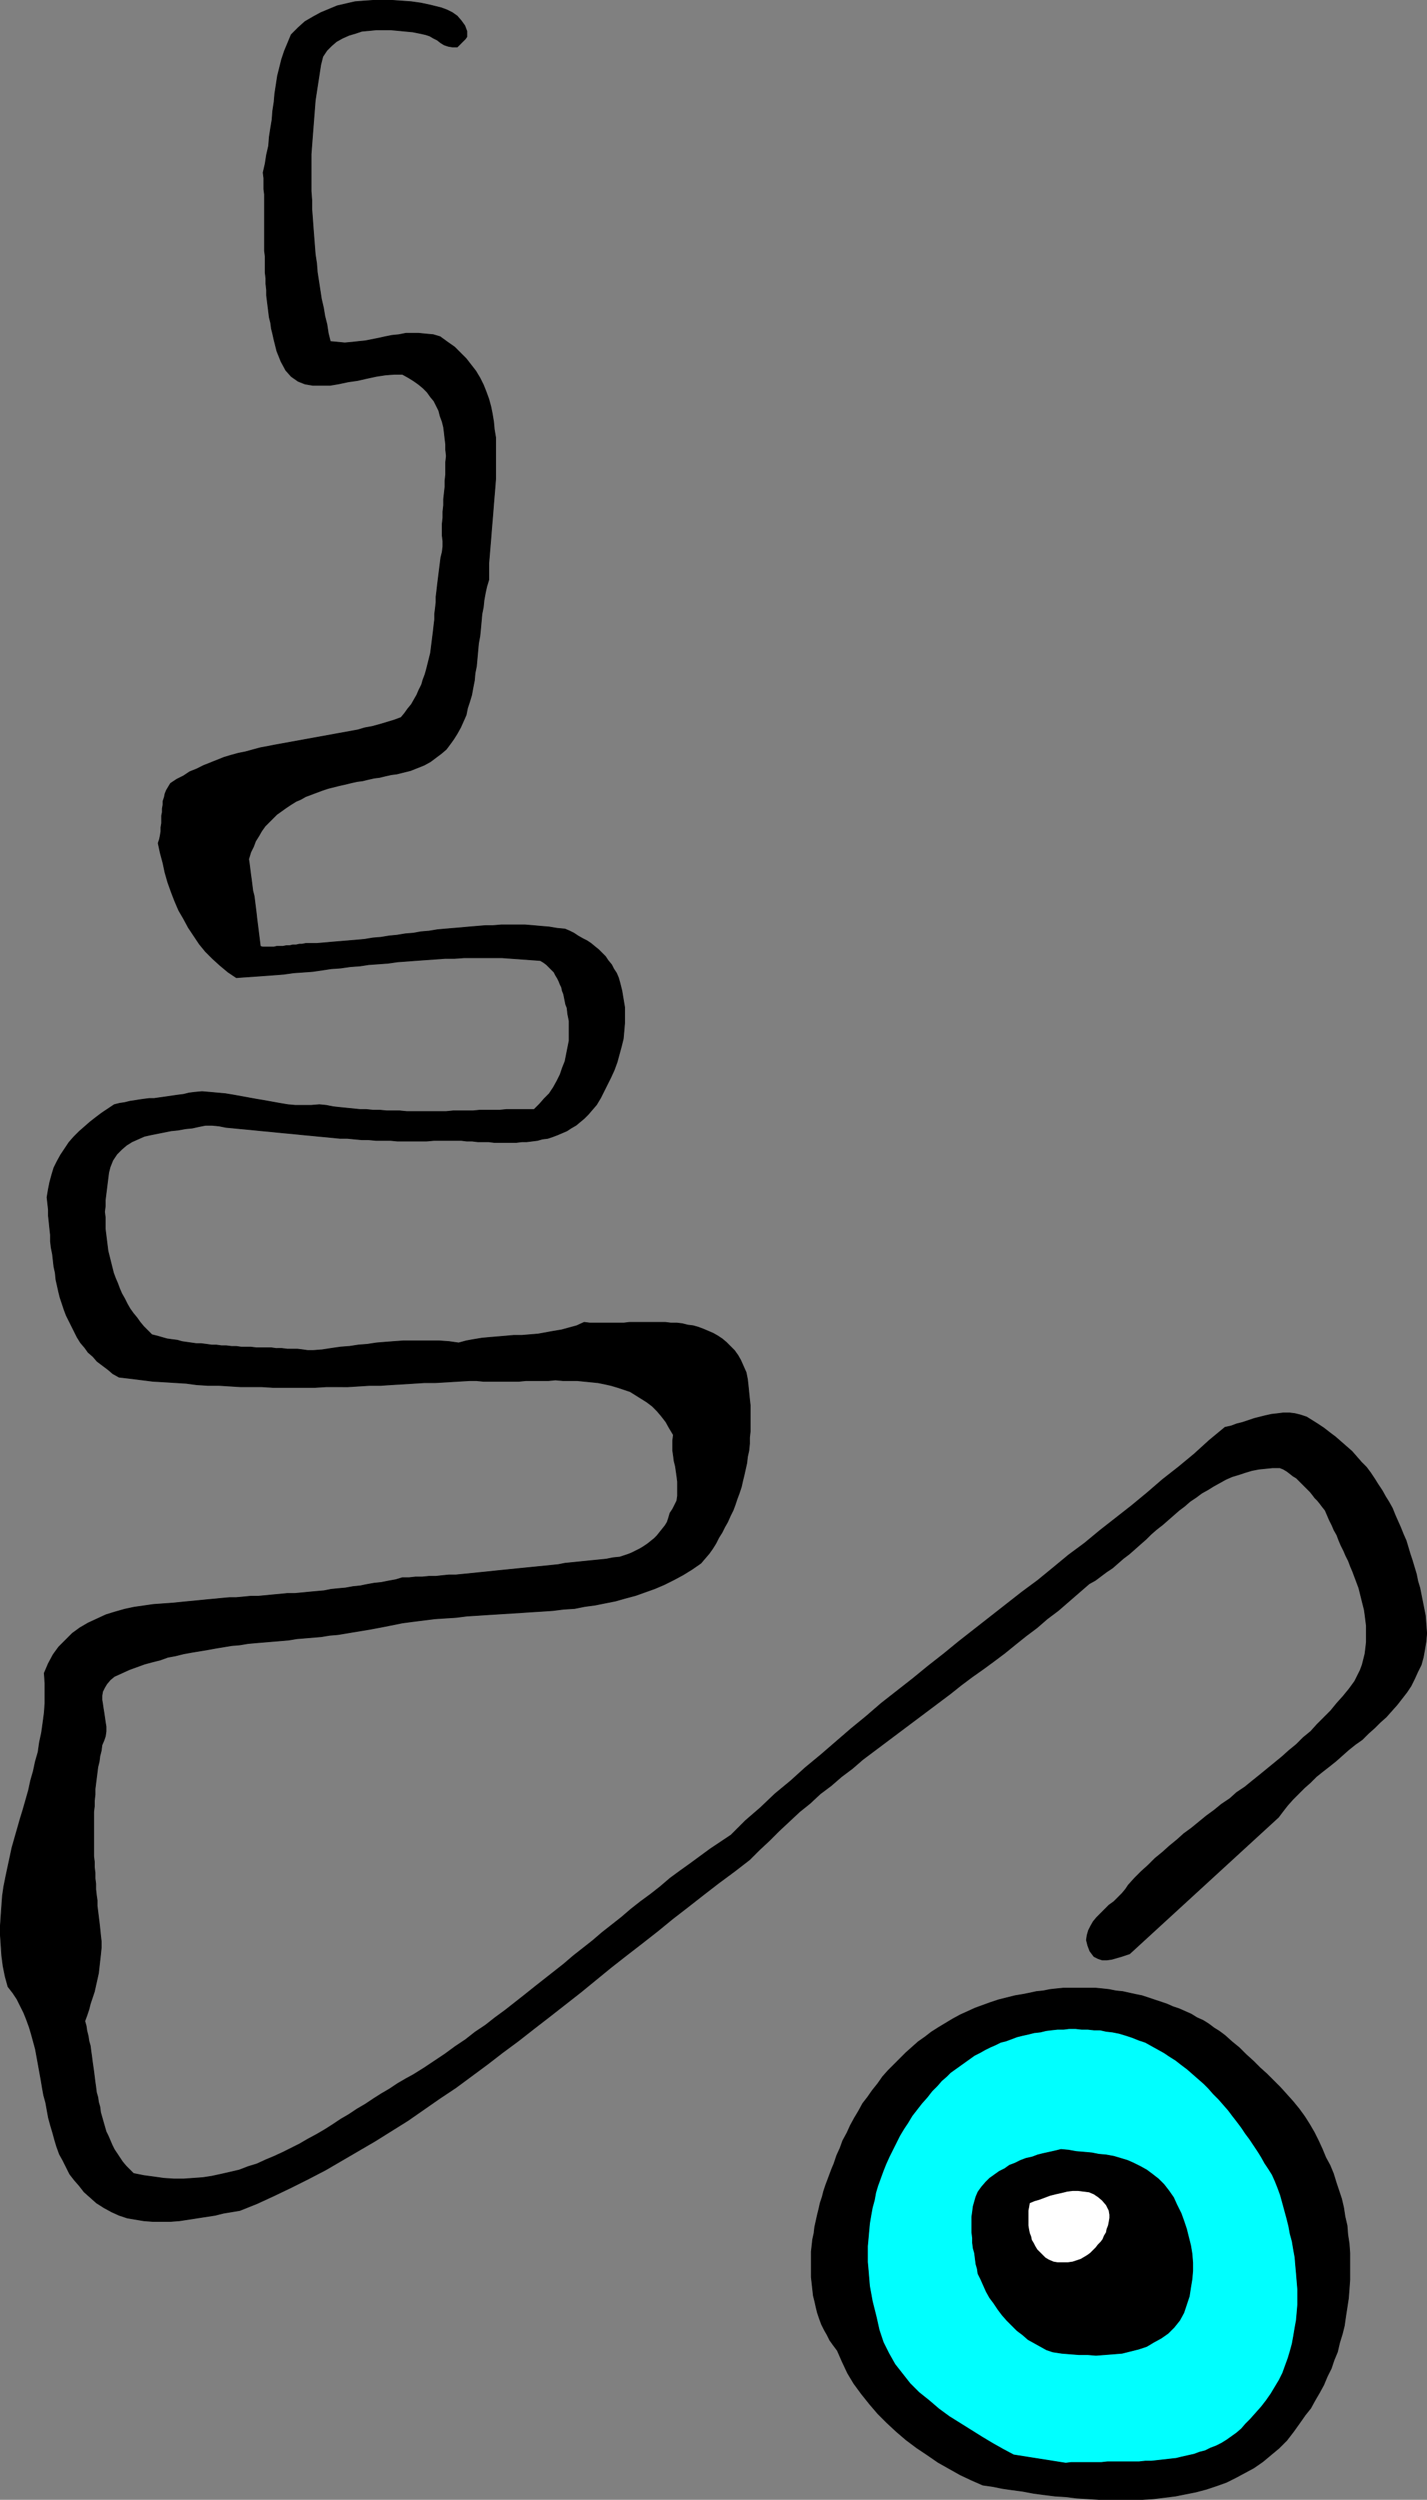 <?xml version="1.0" encoding="UTF-8" standalone="no"?>
<svg
   version="1.0"
   width="88.944mm"
   height="155.711mm"
   id="svg10"
   sodipodi:docname="Boxline Fizzle.wmf"
   xmlns:inkscape="http://www.inkscape.org/namespaces/inkscape"
   xmlns:sodipodi="http://sodipodi.sourceforge.net/DTD/sodipodi-0.dtd"
   xmlns="http://www.w3.org/2000/svg"
   xmlns:svg="http://www.w3.org/2000/svg">
  <rect width="100%" height="100%" fill="#808080" stroke="none"/>
  <sodipodi:namedview
     id="namedview10"
     pagecolor="#ffffff"
     bordercolor="#000000"
     borderopacity="0.25"
     inkscape:showpageshadow="2"
     inkscape:pageopacity="0.0"
     inkscape:pagecheckerboard="0"
     inkscape:deskcolor="#d1d1d1"
     inkscape:document-units="mm" />
  <defs
     id="defs1">
    <pattern
       id="WMFhbasepattern"
       patternUnits="userSpaceOnUse"
       width="6"
       height="6"
       x="0"
       y="0" />
  </defs>
  <path
     style="fill:#000000;fill-opacity:1;fill-rule:evenodd;stroke:none"
     d="m 109.982,7.352 v 0.808 0.485 l -0.323,0.485 -0.323,0.323 -0.323,0.323 -0.485,0.485 -0.323,0.323 -0.485,0.485 h -1.131 l -0.97,-0.162 -0.97,-0.323 -0.808,-0.485 L 103.032,9.453 102.063,8.968 101.254,8.484 100.285,8.16 98.83,7.837 97.214,7.514 95.436,7.352 93.82,7.191 92.042,7.029 h -1.616 -1.778 l -1.616,0.162 -1.778,0.162 -1.455,0.485 -1.616,0.485 -1.455,0.646 -1.455,0.808 -1.131,0.97 -1.131,1.131 -0.97,1.454 -0.485,1.939 -0.323,2.101 -0.323,2.101 -0.323,2.101 -0.323,2.101 -0.162,2.101 -0.162,2.101 -0.162,2.101 -0.162,2.101 -0.162,2.101 -0.162,2.101 v 2.262 2.101 2.101 2.262 l 0.162,2.101 v 2.101 l 0.162,2.101 0.162,2.262 0.162,2.101 0.162,2.101 0.162,2.101 0.323,2.101 0.162,2.101 0.323,2.101 0.323,2.101 0.323,2.101 0.485,2.101 0.323,1.939 0.485,1.939 0.323,2.101 0.485,1.939 1.778,0.162 1.616,0.162 1.778,-0.162 1.455,-0.162 1.616,-0.162 1.616,-0.323 1.616,-0.323 1.455,-0.323 1.616,-0.323 1.616,-0.162 1.616,-0.323 h 1.455 1.616 l 1.616,0.162 1.778,0.162 1.616,0.485 1.778,1.293 1.616,1.131 1.455,1.454 1.293,1.293 1.131,1.454 1.131,1.454 0.97,1.616 0.808,1.616 0.646,1.616 0.646,1.778 0.485,1.778 0.323,1.616 0.323,1.939 0.162,1.778 0.323,1.939 v 1.939 1.939 1.939 1.939 1.939 l -0.162,2.101 -0.162,1.939 -0.162,1.939 -0.162,2.101 -0.162,1.939 -0.162,1.939 -0.162,2.101 -0.162,1.939 -0.162,1.939 -0.162,1.939 v 1.939 1.939 l -0.485,1.616 -0.323,1.454 -0.323,1.778 -0.162,1.616 -0.323,1.616 -0.162,1.778 -0.162,1.778 -0.162,1.616 -0.323,1.778 -0.162,1.778 -0.162,1.778 -0.162,1.778 -0.323,1.616 -0.162,1.778 -0.323,1.616 -0.323,1.778 -0.485,1.616 -0.485,1.454 -0.323,1.616 -0.646,1.454 -0.646,1.454 -0.808,1.454 -0.808,1.293 -0.808,1.131 -0.97,1.293 -1.131,0.97 -1.293,0.97 -1.293,0.97 -1.455,0.808 -1.616,0.646 -1.616,0.646 -1.939,0.485 -1.293,0.323 -1.293,0.162 -1.455,0.323 -1.293,0.323 -1.293,0.162 -1.455,0.323 -1.293,0.323 -1.293,0.162 -1.455,0.323 -1.293,0.323 -1.455,0.323 -1.293,0.323 -1.293,0.323 -1.455,0.485 -1.293,0.485 -1.293,0.485 -1.293,0.485 -1.131,0.646 -1.131,0.485 -1.293,0.808 -0.97,0.646 -1.131,0.808 -1.131,0.808 -0.808,0.808 -0.97,0.97 -0.97,0.97 -0.808,1.131 -0.646,1.131 -0.808,1.293 -0.485,1.293 -0.646,1.293 -0.485,1.616 0.162,1.131 0.162,1.293 0.162,1.293 0.162,1.131 0.162,1.293 0.162,1.293 0.323,1.293 0.162,1.293 0.162,1.293 0.162,1.293 0.162,1.454 0.162,1.293 0.162,1.293 0.162,1.293 0.162,1.293 0.162,1.293 0.485,0.162 h 0.646 0.646 0.808 0.646 l 0.646,-0.162 h 0.808 0.646 l 0.808,-0.162 h 0.808 l 0.646,-0.162 h 0.808 L 70.547,222.269 h 0.646 l 0.808,-0.162 h 0.646 1.939 l 1.939,-0.162 1.778,-0.162 1.939,-0.162 1.939,-0.162 1.939,-0.162 1.778,-0.162 1.939,-0.323 1.939,-0.162 1.939,-0.323 1.778,-0.162 1.939,-0.323 1.939,-0.162 1.778,-0.323 1.939,-0.162 1.939,-0.323 1.778,-0.162 1.939,-0.162 1.939,-0.162 1.778,-0.162 1.939,-0.162 1.939,-0.162 h 1.778 l 1.939,-0.162 h 1.939 1.778 1.939 l 1.939,0.162 1.778,0.162 1.939,0.162 1.939,0.323 1.778,0.162 1.131,0.485 0.97,0.485 0.97,0.646 1.131,0.646 0.97,0.485 0.97,0.646 0.97,0.808 0.808,0.646 0.808,0.808 0.808,0.808 0.646,0.97 0.808,0.97 0.485,0.97 0.646,0.97 0.485,1.131 0.323,1.131 0.485,1.939 0.323,1.939 0.323,1.939 v 1.778 1.939 l -0.162,1.939 -0.162,1.778 -0.485,1.939 -0.485,1.778 -0.485,1.778 -0.646,1.778 -0.808,1.778 -0.808,1.616 -0.808,1.616 -0.808,1.616 -0.97,1.616 -0.97,1.131 -0.97,1.131 -0.97,0.97 -0.97,0.808 -0.97,0.808 -1.131,0.646 -0.97,0.646 -1.131,0.485 -1.131,0.485 -1.293,0.485 -0.97,0.323 -1.293,0.162 -1.131,0.323 -1.293,0.162 -1.293,0.162 h -1.131 l -1.293,0.162 h -1.293 -1.293 -1.293 -1.293 l -1.293,-0.162 h -1.293 -1.293 l -1.293,-0.162 h -1.293 l -1.293,-0.162 h -1.293 -1.293 -1.455 -1.131 -1.293 l -1.778,0.162 h -1.778 -1.616 -1.616 -1.778 l -1.616,-0.162 h -1.778 -1.616 l -1.778,-0.162 h -1.616 l -1.778,-0.162 -1.616,-0.162 h -1.778 l -1.616,-0.162 -1.616,-0.162 -1.778,-0.162 -1.616,-0.162 -1.778,-0.162 -1.616,-0.162 -1.616,-0.162 -1.778,-0.162 -1.616,-0.162 -1.616,-0.162 -1.778,-0.162 -1.616,-0.162 -1.616,-0.162 -1.778,-0.162 -1.616,-0.162 -1.778,-0.162 -1.616,-0.323 -1.616,-0.162 h -1.616 l -1.616,0.323 -1.455,0.323 -1.616,0.162 -1.778,0.323 -1.616,0.162 -1.616,0.323 -1.616,0.323 -1.616,0.323 -1.455,0.323 -1.455,0.646 -1.455,0.646 -1.293,0.808 -1.131,0.97 -1.131,1.131 -0.97,1.454 -0.646,1.616 -0.323,1.293 -0.162,1.293 -0.162,1.293 -0.162,1.293 -0.162,1.293 -0.162,1.293 v 1.454 l -0.162,1.293 0.162,1.293 v 1.293 1.454 l 0.162,1.293 0.162,1.293 0.162,1.293 0.162,1.293 0.323,1.293 0.323,1.293 0.323,1.293 0.323,1.293 0.485,1.293 0.485,1.131 0.485,1.293 0.485,1.131 0.646,1.131 0.646,1.293 0.646,1.131 0.808,1.131 0.808,0.97 0.808,1.131 0.808,0.97 0.97,0.97 0.97,0.97 1.293,0.323 1.131,0.323 1.131,0.323 1.131,0.162 1.293,0.162 1.131,0.323 1.131,0.162 1.131,0.162 1.131,0.162 h 1.131 l 1.293,0.162 1.131,0.162 h 1.131 l 1.131,0.162 h 1.131 l 1.293,0.162 h 1.131 l 1.131,0.162 h 1.131 1.131 l 1.293,0.162 h 1.131 1.293 1.131 l 1.131,0.162 H 66.345 l 1.293,0.162 h 1.131 1.293 l 1.293,0.162 1.131,0.162 h 1.293 l 2.101,-0.162 2.101,-0.323 2.263,-0.323 2.101,-0.162 2.101,-0.323 2.101,-0.162 2.101,-0.323 1.939,-0.162 2.101,-0.162 2.263,-0.162 h 2.101 2.101 2.263 2.101 l 2.263,0.162 2.263,0.323 1.778,-0.485 1.778,-0.323 1.939,-0.323 1.778,-0.162 1.939,-0.162 1.939,-0.162 1.778,-0.162 h 1.939 l 1.939,-0.162 1.939,-0.162 1.778,-0.323 1.778,-0.323 1.939,-0.323 1.778,-0.485 1.778,-0.485 1.778,-0.808 1.293,0.162 h 1.293 1.293 1.293 1.293 1.455 1.455 l 1.293,-0.162 h 1.455 1.293 1.455 1.455 1.293 1.455 l 1.293,0.162 h 1.455 l 1.293,0.162 1.293,0.323 1.293,0.162 1.131,0.323 1.293,0.485 1.131,0.485 1.131,0.485 1.131,0.646 0.97,0.646 0.97,0.808 0.97,0.97 0.97,0.97 0.808,1.131 0.646,1.131 0.646,1.454 0.646,1.454 0.323,1.616 0.162,1.454 0.162,1.616 0.162,1.616 0.162,1.454 v 1.616 1.454 1.616 1.454 l -0.162,1.454 v 1.454 l -0.162,1.616 -0.323,1.454 -0.162,1.454 -0.323,1.454 -0.323,1.454 -0.323,1.293 -0.323,1.454 -0.485,1.454 -0.485,1.293 -0.485,1.454 -0.485,1.293 -0.646,1.293 -0.646,1.454 -0.646,1.131 -0.646,1.293 -0.808,1.293 -0.646,1.293 -0.808,1.293 -0.808,1.131 -0.97,1.131 -0.97,1.131 -2.101,1.454 -2.101,1.293 -2.101,1.131 -2.263,1.131 -2.263,0.97 -2.263,0.808 -2.263,0.808 -2.424,0.646 -2.263,0.646 -2.424,0.485 -2.424,0.485 -2.424,0.323 -2.424,0.485 -2.586,0.162 -2.586,0.323 -2.424,0.162 -2.586,0.162 -2.424,0.162 -2.586,0.162 -2.586,0.162 -2.586,0.162 -2.424,0.162 -2.586,0.162 -2.586,0.323 -2.586,0.162 -2.424,0.162 -2.586,0.323 -2.586,0.323 -2.424,0.323 -2.424,0.485 -2.424,0.485 -2.586,0.485 -1.939,0.323 -1.939,0.323 -1.939,0.323 -1.939,0.323 -1.939,0.162 -1.939,0.323 -1.939,0.162 -1.939,0.162 -1.939,0.162 -1.939,0.323 -1.939,0.162 -1.939,0.162 -1.939,0.162 -1.939,0.162 -1.778,0.162 -1.939,0.323 -1.939,0.162 -1.939,0.323 -1.939,0.323 -1.778,0.323 -1.939,0.323 -1.939,0.323 -1.778,0.323 -1.939,0.485 -1.778,0.323 -1.778,0.646 -1.939,0.485 -1.778,0.485 -1.778,0.646 -1.778,0.646 -1.778,0.808 -1.778,0.808 -0.97,0.808 -0.808,0.97 -0.485,0.808 -0.485,0.97 -0.162,0.97 v 0.97 l 0.162,0.97 0.162,1.131 0.162,0.97 0.162,1.131 0.162,1.131 0.162,0.97 v 1.131 l -0.162,1.131 -0.323,0.97 -0.485,1.131 -0.162,1.293 -0.323,1.293 -0.162,1.293 -0.323,1.293 -0.162,1.293 -0.162,1.293 -0.162,1.293 -0.162,1.293 v 1.293 l -0.162,1.454 v 1.293 l -0.162,1.293 v 1.293 1.293 1.293 1.293 1.454 1.293 1.293 1.293 l 0.162,1.293 v 1.293 l 0.162,1.293 v 1.293 l 0.162,1.293 v 1.293 l 0.162,1.454 0.162,1.131 v 1.293 l 0.162,1.293 0.162,1.293 0.162,1.293 0.162,1.454 0.162,1.616 0.162,1.454 v 1.454 l -0.162,1.616 -0.162,1.454 -0.162,1.454 -0.162,1.454 -0.323,1.454 -0.323,1.454 -0.323,1.454 -0.485,1.454 -0.485,1.454 -0.323,1.293 -0.485,1.454 -0.485,1.293 0.323,1.131 0.162,1.131 0.323,1.293 0.162,1.131 0.323,1.131 0.162,1.293 0.162,1.131 0.162,1.293 0.162,1.131 0.162,1.131 0.162,1.293 0.162,1.293 0.162,1.131 0.162,1.293 0.323,1.131 0.162,1.131 0.323,1.131 0.162,1.293 0.323,1.131 0.323,1.131 0.323,1.131 0.323,1.131 0.485,0.97 0.485,1.131 0.485,1.131 0.485,0.97 0.646,0.97 0.646,0.97 0.646,0.97 0.808,0.97 0.808,0.808 0.97,0.97 2.424,0.485 2.424,0.323 2.263,0.323 2.424,0.162 h 2.263 l 2.263,-0.162 2.263,-0.162 2.101,-0.323 2.263,-0.485 2.101,-0.485 2.101,-0.485 2.101,-0.808 2.101,-0.646 2.101,-0.97 1.939,-0.808 2.101,-0.97 1.939,-0.97 1.939,-0.97 1.939,-1.131 2.101,-1.131 1.939,-1.131 1.778,-1.131 1.939,-1.293 1.939,-1.131 1.939,-1.293 1.939,-1.131 1.939,-1.293 1.778,-1.131 1.939,-1.131 1.939,-1.293 1.939,-1.131 1.778,-0.97 2.586,-1.616 2.424,-1.616 2.424,-1.616 2.424,-1.778 2.424,-1.616 2.263,-1.778 2.424,-1.616 2.263,-1.778 2.424,-1.778 2.263,-1.778 2.263,-1.778 2.424,-1.939 2.263,-1.778 2.263,-1.778 2.263,-1.778 2.263,-1.939 2.263,-1.778 2.263,-1.778 2.263,-1.939 2.263,-1.778 2.263,-1.778 2.263,-1.939 2.263,-1.778 2.424,-1.778 2.263,-1.778 2.263,-1.939 2.424,-1.778 2.263,-1.616 2.424,-1.778 2.424,-1.778 2.424,-1.616 2.424,-1.616 3.394,-3.393 3.556,-3.07 3.394,-3.232 3.717,-3.07 3.394,-3.07 3.717,-3.07 3.556,-3.07 3.556,-3.07 3.556,-2.909 3.556,-3.07 3.717,-2.909 3.717,-2.909 3.556,-2.909 3.717,-2.909 3.556,-2.909 3.717,-2.909 3.717,-2.909 3.717,-2.909 3.717,-2.909 3.717,-2.747 3.556,-2.909 3.717,-3.07 3.717,-2.747 3.717,-3.07 3.717,-2.909 3.717,-2.909 3.717,-3.07 3.556,-3.07 3.717,-2.909 3.717,-3.07 3.556,-3.232 3.717,-3.07 1.455,-0.323 1.293,-0.485 1.293,-0.323 1.455,-0.485 1.455,-0.485 1.293,-0.323 1.293,-0.323 1.455,-0.323 1.455,-0.162 1.293,-0.162 h 1.455 l 1.293,0.162 1.293,0.323 1.455,0.485 1.293,0.808 1.293,0.808 1.455,0.97 1.455,1.131 1.293,0.97 1.293,1.131 1.293,1.131 1.293,1.131 1.131,1.293 1.131,1.293 1.131,1.131 0.97,1.293 0.97,1.454 0.808,1.293 0.97,1.454 0.808,1.454 0.808,1.293 0.808,1.454 0.646,1.616 0.646,1.454 0.646,1.454 0.646,1.616 0.646,1.454 0.485,1.616 0.485,1.616 0.485,1.454 0.485,1.616 0.485,1.616 0.323,1.616 0.485,1.616 0.323,1.616 0.323,1.616 0.323,1.616 0.323,1.616 0.162,2.101 0.162,2.101 -0.162,1.939 -0.323,1.939 -0.323,1.778 -0.485,1.778 -0.808,1.616 -0.808,1.778 -0.808,1.616 -0.97,1.454 -1.131,1.454 -1.131,1.454 -1.293,1.454 -1.293,1.454 -1.455,1.293 -1.293,1.293 -1.455,1.293 -1.455,1.454 -1.616,1.131 -1.616,1.293 -1.455,1.293 -1.455,1.293 -1.616,1.293 -1.455,1.131 -1.616,1.293 -1.455,1.454 -1.293,1.131 -1.455,1.454 -1.293,1.293 -1.293,1.454 -1.131,1.454 -0.97,1.293 -35.071,32.157 -0.97,0.323 -0.97,0.323 -1.131,0.323 -1.131,0.323 -1.131,0.162 h -1.131 l -0.97,-0.323 -0.97,-0.485 -0.97,-1.293 -0.485,-1.293 -0.323,-1.293 0.162,-1.131 0.323,-1.131 0.485,-0.97 0.646,-1.131 0.808,-0.97 0.97,-0.97 0.97,-0.97 0.97,-0.97 1.131,-0.808 0.97,-0.97 0.97,-0.97 0.808,-0.97 0.646,-0.97 1.455,-1.616 1.616,-1.616 1.616,-1.454 1.616,-1.616 1.778,-1.454 1.616,-1.454 1.778,-1.454 1.616,-1.454 1.778,-1.293 1.778,-1.454 1.778,-1.454 1.778,-1.293 1.778,-1.454 1.939,-1.293 1.616,-1.454 1.939,-1.293 1.778,-1.454 1.616,-1.293 1.778,-1.454 1.778,-1.454 1.778,-1.454 1.616,-1.454 1.778,-1.454 1.616,-1.616 1.778,-1.454 1.455,-1.616 1.616,-1.616 1.616,-1.616 1.455,-1.778 1.455,-1.616 1.455,-1.778 1.293,-1.778 0.646,-1.293 0.646,-1.293 0.485,-1.293 0.323,-1.293 0.323,-1.293 0.162,-1.293 0.162,-1.454 v -1.131 -1.293 -1.454 l -0.162,-1.293 -0.162,-1.293 -0.162,-1.131 -0.323,-1.293 -0.323,-1.293 -0.323,-1.293 -0.323,-1.293 -0.485,-1.293 -0.485,-1.293 -0.485,-1.293 -0.485,-1.131 -0.485,-1.293 -0.646,-1.293 -0.485,-1.131 -0.646,-1.293 -0.485,-1.131 -0.485,-1.293 -0.646,-1.131 -0.485,-1.131 -0.646,-1.293 -0.485,-1.131 -0.485,-1.131 -0.646,-0.808 -0.485,-0.646 -0.646,-0.808 -0.646,-0.646 -0.485,-0.646 -0.646,-0.808 -0.646,-0.646 -0.646,-0.646 -0.646,-0.646 -0.646,-0.646 -0.646,-0.646 -0.808,-0.485 -0.808,-0.646 -0.646,-0.485 -0.808,-0.485 -0.808,-0.323 h -1.778 l -1.616,0.162 -1.616,0.162 -1.616,0.323 -1.616,0.485 -1.455,0.485 -1.616,0.485 -1.455,0.646 -1.455,0.808 -1.455,0.808 -1.293,0.808 -1.455,0.808 -1.293,0.97 -1.455,0.97 -1.293,1.131 -1.293,0.97 -1.293,1.131 -1.293,1.131 -1.293,1.131 -1.455,1.131 -1.293,1.131 -1.131,1.131 -1.293,1.131 -1.455,1.293 -1.293,1.131 -1.293,0.97 -1.293,1.131 -1.293,1.131 -1.455,0.97 -1.293,0.97 -1.293,0.97 -1.455,0.808 -2.424,2.101 -2.424,2.101 -2.424,2.101 -2.586,1.939 -2.424,2.101 -2.586,1.939 -2.424,1.939 -2.586,2.101 -2.586,1.939 -2.424,1.778 -2.748,1.939 -2.586,1.939 -2.424,1.939 -2.586,1.939 -2.586,1.939 -2.586,1.939 -2.586,1.939 -2.586,1.939 -2.586,1.939 -2.586,1.939 -2.586,1.939 -2.424,2.101 -2.586,1.939 -2.424,2.101 -2.586,1.939 -2.424,2.262 -2.424,1.939 -2.424,2.262 -2.424,2.262 -2.263,2.262 -2.424,2.262 -2.263,2.262 -3.556,2.747 -3.717,2.747 -3.556,2.747 -3.717,2.909 -3.556,2.747 -3.556,2.909 -3.717,2.909 -3.556,2.747 -3.717,2.909 -3.556,2.909 -3.556,2.909 -3.717,2.909 -3.717,2.909 -3.556,2.747 -3.717,2.909 -3.717,2.747 -3.556,2.747 -3.717,2.747 -3.717,2.747 -3.879,2.585 -3.717,2.585 -3.717,2.585 -3.879,2.424 -3.879,2.424 -3.879,2.262 -3.879,2.262 -3.879,2.262 -4.04,2.101 -3.879,1.939 -4.04,1.939 -4.202,1.939 -4.04,1.616 -1.939,0.323 -1.939,0.323 -1.939,0.485 -2.101,0.323 -2.101,0.323 -2.101,0.323 -2.101,0.323 -2.101,0.162 h -2.101 -2.101 l -2.101,-0.162 -1.939,-0.323 -1.939,-0.323 -1.939,-0.646 -1.778,-0.808 -1.778,-0.97 -1.778,-1.131 -1.455,-1.293 -1.455,-1.293 -1.131,-1.454 -1.131,-1.293 -1.131,-1.454 -0.808,-1.616 -0.808,-1.616 -0.808,-1.454 -0.646,-1.778 -0.485,-1.616 -0.485,-1.778 -0.485,-1.616 -0.485,-1.778 -0.323,-1.778 -0.323,-1.778 -0.485,-1.778 -0.323,-1.778 -0.323,-1.939 -0.323,-1.778 -0.323,-1.778 -0.323,-1.778 -0.323,-1.778 -0.485,-1.778 -0.485,-1.778 -0.485,-1.616 -0.646,-1.778 -0.646,-1.616 -0.808,-1.616 -0.808,-1.616 -0.97,-1.454 -1.131,-1.454 -0.646,-2.424 -0.485,-2.424 -0.323,-2.424 -0.162,-2.424 -0.162,-2.424 v -2.262 l 0.162,-2.424 0.162,-2.262 0.162,-2.262 0.323,-2.262 0.485,-2.424 0.485,-2.262 0.485,-2.262 0.485,-2.262 0.646,-2.262 0.646,-2.262 0.646,-2.262 0.646,-2.101 0.646,-2.262 0.646,-2.262 0.485,-2.262 0.646,-2.262 0.485,-2.262 0.646,-2.262 0.323,-2.262 0.485,-2.262 0.323,-2.262 0.323,-2.424 0.162,-2.262 v -2.262 -2.424 l -0.162,-2.424 0.97,-2.262 1.131,-2.101 1.293,-1.778 1.616,-1.616 1.616,-1.616 1.778,-1.293 1.939,-1.131 2.101,-0.97 2.101,-0.97 2.101,-0.646 2.263,-0.646 2.263,-0.485 2.263,-0.323 2.263,-0.323 2.263,-0.162 2.263,-0.162 1.616,-0.162 1.616,-0.162 1.778,-0.162 1.616,-0.162 1.616,-0.162 1.778,-0.162 1.616,-0.162 1.778,-0.162 h 1.616 l 1.778,-0.162 1.616,-0.162 h 1.778 l 1.778,-0.162 1.616,-0.162 1.778,-0.162 1.616,-0.162 h 1.778 l 1.778,-0.162 1.616,-0.162 1.778,-0.162 1.778,-0.162 1.616,-0.323 1.616,-0.162 1.778,-0.162 1.778,-0.323 1.616,-0.162 1.616,-0.323 1.778,-0.323 1.616,-0.162 1.616,-0.323 1.778,-0.323 1.616,-0.485 h 1.616 l 1.455,-0.162 h 1.616 l 1.616,-0.162 h 1.616 l 1.455,-0.162 1.616,-0.162 h 1.616 l 1.616,-0.162 1.616,-0.162 1.616,-0.162 1.616,-0.162 1.616,-0.162 1.455,-0.162 1.616,-0.162 1.616,-0.162 1.616,-0.162 1.616,-0.162 1.616,-0.162 1.616,-0.162 1.616,-0.162 1.616,-0.162 1.616,-0.162 1.616,-0.323 1.616,-0.162 1.616,-0.162 1.616,-0.162 1.616,-0.162 1.616,-0.162 1.616,-0.162 1.616,-0.323 1.616,-0.162 0.97,-0.323 0.97,-0.323 0.808,-0.323 0.97,-0.485 0.97,-0.485 0.808,-0.485 0.97,-0.646 0.808,-0.646 0.808,-0.646 0.646,-0.646 0.646,-0.808 0.646,-0.808 0.646,-0.808 0.485,-0.808 0.323,-0.97 0.323,-1.131 0.646,-0.97 0.485,-0.97 0.485,-0.97 0.162,-1.131 v -1.131 -1.131 -1.131 l -0.162,-1.293 -0.162,-1.131 -0.162,-1.131 -0.323,-1.293 -0.162,-1.293 -0.162,-1.131 v -1.293 -1.131 l 0.162,-1.293 -0.97,-1.616 -0.808,-1.454 -1.131,-1.454 -0.97,-1.131 -1.131,-1.131 -1.293,-0.97 -1.293,-0.808 -1.293,-0.808 -1.293,-0.808 -1.455,-0.485 -1.455,-0.485 -1.616,-0.485 -1.455,-0.323 -1.616,-0.323 -1.616,-0.162 -1.616,-0.162 -1.616,-0.162 h -1.778 -1.616 l -1.778,-0.162 -1.616,0.162 h -1.778 -1.778 -1.778 l -1.616,0.162 h -1.778 -1.616 -1.778 -1.616 -1.616 l -1.616,-0.162 h -1.616 l -2.748,0.162 -2.586,0.162 -2.748,0.162 h -2.586 l -2.586,0.162 -2.586,0.162 -2.748,0.162 -2.424,0.162 h -2.586 l -2.586,0.162 -2.586,0.162 H 79.274 76.85 l -2.586,0.162 h -2.586 -2.424 -2.586 -2.424 l -2.586,-0.162 h -2.586 -2.424 l -2.586,-0.162 -2.586,-0.162 h -2.586 l -2.586,-0.162 -2.424,-0.323 -2.586,-0.162 -2.586,-0.162 -2.748,-0.162 -2.586,-0.323 -2.586,-0.323 -2.748,-0.323 -1.455,-0.808 -1.131,-0.97 -1.293,-0.97 -1.293,-0.97 -0.97,-1.131 -1.131,-0.97 -0.808,-1.131 -0.97,-1.131 -0.808,-1.293 -0.646,-1.293 -0.646,-1.293 -0.646,-1.293 -0.646,-1.293 -0.485,-1.293 -0.485,-1.454 -0.485,-1.454 -0.323,-1.293 -0.323,-1.454 -0.323,-1.454 -0.162,-1.616 -0.323,-1.454 -0.162,-1.454 -0.162,-1.454 -0.323,-1.616 -0.162,-1.454 v -1.454 l -0.162,-1.454 -0.162,-1.616 -0.162,-1.454 v -1.454 l -0.162,-1.454 -0.162,-1.454 0.323,-1.939 0.323,-1.616 0.485,-1.778 0.485,-1.616 0.808,-1.616 0.808,-1.454 0.97,-1.454 0.97,-1.454 1.131,-1.293 1.293,-1.293 1.293,-1.131 1.293,-1.131 1.455,-1.131 1.293,-0.97 1.455,-0.97 1.455,-0.97 1.293,-0.323 1.131,-0.162 1.293,-0.323 1.131,-0.162 0.97,-0.162 1.131,-0.162 1.293,-0.162 h 1.131 l 1.131,-0.162 1.131,-0.162 1.131,-0.162 1.131,-0.162 1.131,-0.162 1.293,-0.162 1.293,-0.323 1.293,-0.162 1.778,-0.162 1.939,0.162 1.778,0.162 1.778,0.162 1.939,0.323 1.778,0.323 1.778,0.323 1.778,0.323 1.939,0.323 1.778,0.323 1.778,0.323 1.939,0.323 1.778,0.162 h 1.939 1.778 l 1.939,-0.162 1.616,0.162 1.616,0.323 1.455,0.162 1.616,0.162 1.616,0.162 1.616,0.162 h 1.455 l 1.616,0.162 h 1.616 l 1.616,0.162 h 1.455 1.616 l 1.616,0.162 h 1.455 1.616 1.616 1.616 1.455 1.616 l 1.616,-0.162 h 1.616 1.616 1.455 l 1.616,-0.162 h 1.616 1.616 1.455 l 1.616,-0.162 h 1.616 1.616 1.616 1.616 l 1.293,-1.293 1.131,-1.293 1.131,-1.131 0.97,-1.454 0.808,-1.454 0.808,-1.616 0.485,-1.454 0.646,-1.616 0.323,-1.616 0.323,-1.616 0.323,-1.616 v -1.616 -1.616 -1.454 l -0.323,-1.616 -0.162,-1.454 -0.323,-0.808 -0.162,-0.808 -0.162,-0.808 -0.162,-0.808 -0.323,-0.808 -0.162,-0.808 -0.323,-0.646 -0.323,-0.808 -0.323,-0.646 -0.485,-0.808 -0.323,-0.646 -0.646,-0.646 -0.485,-0.485 -0.646,-0.646 -0.646,-0.485 -0.808,-0.485 -2.263,-0.162 -2.263,-0.162 -2.263,-0.162 -2.263,-0.162 h -2.263 -2.263 -2.263 -2.101 l -2.263,0.162 h -2.263 l -2.263,0.162 -2.263,0.162 -2.263,0.162 -2.101,0.162 -2.263,0.162 -2.263,0.323 -2.263,0.162 -2.263,0.162 -2.101,0.323 -2.263,0.162 -2.263,0.323 -2.263,0.162 -2.101,0.323 -2.263,0.323 -2.263,0.162 -2.263,0.162 -2.263,0.323 -2.101,0.162 -2.263,0.162 -2.263,0.162 -2.263,0.162 -2.263,0.162 -1.939,-1.293 -1.939,-1.616 -1.778,-1.616 -1.616,-1.616 -1.455,-1.778 -1.293,-1.939 -1.293,-1.939 -1.131,-2.101 -1.131,-1.939 -0.97,-2.262 -0.808,-2.101 -0.808,-2.262 -0.646,-2.262 -0.485,-2.262 -0.646,-2.424 -0.485,-2.262 0.323,-0.97 0.162,-0.808 0.162,-0.97 v -0.97 l 0.162,-0.97 v -0.808 -0.97 l 0.162,-0.808 v -0.808 l 0.162,-0.97 v -0.808 l 0.323,-0.97 0.162,-0.808 0.323,-0.808 0.485,-0.808 0.485,-0.808 1.455,-0.97 1.616,-0.808 1.455,-0.97 1.616,-0.646 1.616,-0.808 1.616,-0.646 1.616,-0.646 1.616,-0.646 1.616,-0.485 1.778,-0.485 1.616,-0.323 1.778,-0.485 1.778,-0.485 1.778,-0.323 1.616,-0.323 1.778,-0.323 1.778,-0.323 1.778,-0.323 1.778,-0.323 1.778,-0.323 1.778,-0.323 1.778,-0.323 1.778,-0.323 1.778,-0.323 1.778,-0.323 1.778,-0.323 1.616,-0.485 1.778,-0.323 1.778,-0.485 1.616,-0.485 1.616,-0.485 1.778,-0.646 0.808,-0.97 0.808,-1.131 0.808,-0.97 0.646,-1.131 0.646,-1.131 0.485,-1.131 0.646,-1.293 0.323,-1.131 0.485,-1.293 0.323,-1.131 0.323,-1.293 0.323,-1.293 0.323,-1.293 0.162,-1.293 0.162,-1.293 0.162,-1.293 0.162,-1.293 0.162,-1.454 0.162,-1.293 v -1.293 l 0.162,-1.293 0.162,-1.454 v -1.293 l 0.162,-1.293 0.162,-1.454 0.162,-1.293 0.162,-1.293 0.162,-1.293 0.162,-1.293 0.162,-1.293 0.323,-1.293 0.162,-1.293 v -1.293 l -0.162,-1.293 v -1.454 -1.293 l 0.162,-1.454 v -1.454 l 0.162,-1.454 v -1.454 l 0.162,-1.454 0.162,-1.454 v -1.454 l 0.162,-1.454 v -1.454 -1.454 l 0.162,-1.454 -0.162,-1.454 v -1.293 l -0.162,-1.293 -0.162,-1.454 -0.162,-1.293 -0.323,-1.293 -0.485,-1.293 -0.323,-1.293 -0.485,-0.97 -0.646,-1.293 -0.808,-0.97 -0.808,-1.131 -0.97,-0.97 -0.97,-0.808 -1.131,-0.808 -1.293,-0.808 -1.455,-0.808 h -1.939 l -2.101,0.162 -2.101,0.323 -2.263,0.485 -2.101,0.485 -2.263,0.323 -2.263,0.485 -1.939,0.323 h -2.101 -2.101 l -1.778,-0.323 -1.616,-0.646 -1.616,-1.131 -1.293,-1.454 -1.131,-2.101 -0.97,-2.424 -0.323,-1.293 -0.323,-1.293 -0.323,-1.454 -0.323,-1.293 -0.162,-1.293 -0.323,-1.293 -0.162,-1.293 -0.162,-1.293 -0.162,-1.293 -0.162,-1.293 v -1.293 l -0.162,-1.454 v -1.293 l -0.162,-1.293 v -1.293 -1.293 -1.293 l -0.162,-1.293 v -1.454 -1.293 -1.293 -1.293 -1.293 -1.293 -1.454 -1.131 -1.454 -1.293 L 62.143,44.518 V 43.226 41.933 l -0.162,-1.293 0.485,-2.101 0.323,-2.101 0.485,-2.101 0.162,-2.101 0.323,-2.101 0.323,-1.939 0.162,-2.101 0.323,-2.101 0.162,-1.939 0.323,-2.101 0.323,-2.101 0.485,-1.939 0.485,-1.939 0.646,-1.939 0.808,-1.939 0.808,-1.939 1.616,-1.616 1.616,-1.454 1.939,-1.131 1.778,-0.97 1.939,-0.808 1.939,-0.808 2.101,-0.485 2.101,-0.485 2.101,-0.162 2.263,-0.162 h 2.263 2.101 l 2.263,0.162 2.263,0.162 2.263,0.323 2.263,0.485 1.293,0.323 1.293,0.323 1.293,0.485 1.293,0.646 1.131,0.808 0.97,1.131 0.808,1.131 z"
     id="path1" />
  <path
     style="fill:none;stroke:#000000;stroke-width:0.162px;stroke-linecap:round;stroke-linejoin:round;stroke-miterlimit:4;stroke-dasharray:none;stroke-opacity:1"
     d="m 109.982,7.352 v 0 0.808 0.485 l -0.323,0.485 -0.323,0.323 -0.323,0.323 -0.485,0.485 -0.323,0.323 -0.485,0.485 v 0 h -1.131 l -0.97,-0.162 -0.97,-0.323 -0.808,-0.485 -0.808,-0.646 -0.97,-0.485 -0.808,-0.485 -0.97,-0.323 v 0 L 98.83,7.837 97.214,7.514 95.436,7.352 93.82,7.191 92.042,7.029 h -1.616 -1.778 l -1.616,0.162 -1.778,0.162 -1.455,0.485 -1.616,0.485 -1.455,0.646 -1.455,0.808 -1.131,0.97 -1.131,1.131 -0.97,1.454 v 0 l -0.485,1.939 -0.323,2.101 -0.323,2.101 -0.323,2.101 -0.323,2.101 -0.162,2.101 -0.162,2.101 -0.162,2.101 -0.162,2.101 -0.162,2.101 -0.162,2.101 v 2.262 2.101 2.101 2.262 l 0.162,2.101 v 2.101 l 0.162,2.101 0.162,2.262 0.162,2.101 0.162,2.101 0.162,2.101 0.323,2.101 0.162,2.101 0.323,2.101 0.323,2.101 0.323,2.101 0.485,2.101 0.323,1.939 0.485,1.939 0.323,2.101 0.485,1.939 v 0 l 1.778,0.162 1.616,0.162 1.778,-0.162 1.455,-0.162 1.616,-0.162 1.616,-0.323 1.616,-0.323 1.455,-0.323 1.616,-0.323 1.616,-0.162 1.616,-0.323 h 1.455 1.616 l 1.616,0.162 1.778,0.162 1.616,0.485 v 0 l 1.778,1.293 1.616,1.131 1.455,1.454 1.293,1.293 1.131,1.454 1.131,1.454 0.97,1.616 0.808,1.616 0.646,1.616 0.646,1.778 0.485,1.778 0.323,1.616 0.323,1.939 0.162,1.778 0.323,1.939 v 1.939 1.939 1.939 1.939 1.939 l -0.162,2.101 -0.162,1.939 -0.162,1.939 -0.162,2.101 -0.162,1.939 -0.162,1.939 -0.162,2.101 -0.162,1.939 -0.162,1.939 -0.162,1.939 v 1.939 1.939 0 l -0.485,1.616 -0.323,1.454 -0.323,1.778 -0.162,1.616 -0.323,1.616 -0.162,1.778 -0.162,1.778 -0.162,1.616 -0.323,1.778 -0.162,1.778 -0.162,1.778 -0.162,1.778 -0.323,1.616 -0.162,1.778 -0.323,1.616 -0.323,1.778 -0.485,1.616 -0.485,1.454 -0.323,1.616 -0.646,1.454 -0.646,1.454 -0.808,1.454 -0.808,1.293 -0.808,1.131 -0.97,1.293 -1.131,0.97 -1.293,0.97 -1.293,0.97 -1.455,0.808 -1.616,0.646 -1.616,0.646 -1.939,0.485 v 0 l -1.293,0.323 -1.293,0.162 -1.455,0.323 -1.293,0.323 -1.293,0.162 -1.455,0.323 -1.293,0.323 -1.293,0.162 -1.455,0.323 -1.293,0.323 -1.455,0.323 -1.293,0.323 -1.293,0.323 -1.455,0.485 -1.293,0.485 -1.293,0.485 -1.293,0.485 -1.131,0.646 -1.131,0.485 -1.293,0.808 -0.97,0.646 -1.131,0.808 -1.131,0.808 -0.808,0.808 -0.97,0.97 -0.97,0.97 -0.808,1.131 -0.646,1.131 -0.808,1.293 -0.485,1.293 -0.646,1.293 -0.485,1.616 v 0 l 0.162,1.131 0.162,1.293 0.162,1.293 0.162,1.131 0.162,1.293 0.162,1.293 0.323,1.293 0.162,1.293 0.162,1.293 0.162,1.293 0.162,1.454 0.162,1.293 0.162,1.293 0.162,1.293 0.162,1.293 0.162,1.293 v 0 l 0.485,0.162 h 0.646 0.646 0.808 0.646 l 0.646,-0.162 h 0.808 0.646 l 0.808,-0.162 h 0.808 l 0.646,-0.162 h 0.808 L 70.547,222.269 h 0.646 l 0.808,-0.162 h 0.646 v 0 h 1.939 l 1.939,-0.162 1.778,-0.162 1.939,-0.162 1.939,-0.162 1.939,-0.162 1.778,-0.162 1.939,-0.323 1.939,-0.162 1.939,-0.323 1.778,-0.162 1.939,-0.323 1.939,-0.162 1.778,-0.323 1.939,-0.162 1.939,-0.323 1.778,-0.162 1.939,-0.162 1.939,-0.162 1.778,-0.162 1.939,-0.162 1.939,-0.162 h 1.778 l 1.939,-0.162 h 1.939 1.778 1.939 l 1.939,0.162 1.778,0.162 1.939,0.162 1.939,0.323 1.778,0.162 v 0 l 1.131,0.485 0.97,0.485 0.97,0.646 1.131,0.646 0.97,0.485 0.97,0.646 0.97,0.808 0.808,0.646 0.808,0.808 0.808,0.808 0.646,0.97 0.808,0.97 0.485,0.97 0.646,0.97 0.485,1.131 0.323,1.131 v 0 l 0.485,1.939 0.323,1.939 0.323,1.939 v 1.778 1.939 l -0.162,1.939 -0.162,1.778 -0.485,1.939 -0.485,1.778 -0.485,1.778 -0.646,1.778 -0.808,1.778 -0.808,1.616 -0.808,1.616 -0.808,1.616 -0.97,1.616 v 0 l -0.97,1.131 -0.97,1.131 -0.97,0.97 -0.97,0.808 -0.97,0.808 -1.131,0.646 -0.97,0.646 -1.131,0.485 -1.131,0.485 -1.293,0.485 -0.97,0.323 -1.293,0.162 -1.131,0.323 -1.293,0.162 -1.293,0.162 h -1.131 l -1.293,0.162 h -1.293 -1.293 -1.293 -1.293 l -1.293,-0.162 h -1.293 -1.293 l -1.293,-0.162 h -1.293 l -1.293,-0.162 h -1.293 -1.293 -1.455 -1.131 -1.293 v 0 l -1.778,0.162 h -1.778 -1.616 -1.616 -1.778 l -1.616,-0.162 h -1.778 -1.616 l -1.778,-0.162 h -1.616 l -1.778,-0.162 -1.616,-0.162 h -1.778 l -1.616,-0.162 -1.616,-0.162 -1.778,-0.162 -1.616,-0.162 -1.778,-0.162 -1.616,-0.162 -1.616,-0.162 -1.778,-0.162 -1.616,-0.162 -1.616,-0.162 -1.778,-0.162 -1.616,-0.162 -1.616,-0.162 -1.778,-0.162 -1.616,-0.162 -1.778,-0.162 -1.616,-0.323 -1.616,-0.162 h -1.616 v 0 l -1.616,0.323 -1.455,0.323 -1.616,0.162 -1.778,0.323 -1.616,0.162 -1.616,0.323 -1.616,0.323 -1.616,0.323 -1.455,0.323 -1.455,0.646 -1.455,0.646 -1.293,0.808 -1.131,0.97 -1.131,1.131 -0.97,1.454 -0.646,1.616 v 0 l -0.323,1.293 -0.162,1.293 -0.162,1.293 -0.162,1.293 -0.162,1.293 -0.162,1.293 v 1.454 l -0.162,1.293 0.162,1.293 v 1.293 1.454 l 0.162,1.293 0.162,1.293 0.162,1.293 0.162,1.293 0.323,1.293 0.323,1.293 0.323,1.293 0.323,1.293 0.485,1.293 0.485,1.131 0.485,1.293 0.485,1.131 0.646,1.131 0.646,1.293 0.646,1.131 0.808,1.131 0.808,0.97 0.808,1.131 0.808,0.97 0.97,0.97 0.97,0.97 v 0 l 1.293,0.323 1.131,0.323 1.131,0.323 1.131,0.162 1.293,0.162 1.131,0.323 1.131,0.162 1.131,0.162 1.131,0.162 h 1.131 l 1.293,0.162 1.131,0.162 h 1.131 l 1.131,0.162 h 1.131 l 1.293,0.162 h 1.131 l 1.131,0.162 h 1.131 1.131 l 1.293,0.162 h 1.131 1.293 1.131 l 1.131,0.162 H 66.345 l 1.293,0.162 h 1.131 1.293 l 1.293,0.162 1.131,0.162 h 1.293 v 0 l 2.101,-0.162 2.101,-0.323 2.263,-0.323 2.101,-0.162 2.101,-0.323 2.101,-0.162 2.101,-0.323 1.939,-0.162 2.101,-0.162 2.263,-0.162 h 2.101 2.101 2.263 2.101 l 2.263,0.162 2.263,0.323 v 0 l 1.778,-0.485 1.778,-0.323 1.939,-0.323 1.778,-0.162 1.939,-0.162 1.939,-0.162 1.778,-0.162 h 1.939 l 1.939,-0.162 1.939,-0.162 1.778,-0.323 1.778,-0.323 1.939,-0.323 1.778,-0.485 1.778,-0.485 1.778,-0.808 v 0 l 1.293,0.162 h 1.293 1.293 1.293 1.293 1.455 1.455 l 1.293,-0.162 h 1.455 1.293 1.455 1.455 1.293 1.455 l 1.293,0.162 h 1.455 l 1.293,0.162 1.293,0.323 1.293,0.162 1.131,0.323 1.293,0.485 1.131,0.485 1.131,0.485 1.131,0.646 0.97,0.646 0.97,0.808 0.97,0.97 0.97,0.97 0.808,1.131 0.646,1.131 0.646,1.454 0.646,1.454 v 0 l 0.323,1.616 0.162,1.454 0.162,1.616 0.162,1.616 0.162,1.454 v 1.616 1.454 1.616 1.454 l -0.162,1.454 v 1.454 l -0.162,1.616 -0.323,1.454 -0.162,1.454 -0.323,1.454 -0.323,1.454 -0.323,1.293 -0.323,1.454 -0.485,1.454 -0.485,1.293 -0.485,1.454 -0.485,1.293 -0.646,1.293 -0.646,1.454 -0.646,1.131 -0.646,1.293 -0.808,1.293 -0.646,1.293 -0.808,1.293 -0.808,1.131 -0.97,1.131 -0.97,1.131 v 0 l -2.101,1.454 -2.101,1.293 -2.101,1.131 -2.263,1.131 -2.263,0.97 -2.263,0.808 -2.263,0.808 -2.424,0.646 -2.263,0.646 -2.424,0.485 -2.424,0.485 -2.424,0.323 -2.424,0.485 -2.586,0.162 -2.586,0.323 -2.424,0.162 -2.586,0.162 -2.424,0.162 -2.586,0.162 -2.586,0.162 -2.586,0.162 -2.424,0.162 -2.586,0.162 -2.586,0.323 -2.586,0.162 -2.424,0.162 -2.586,0.323 -2.586,0.323 -2.424,0.323 -2.424,0.485 -2.424,0.485 -2.586,0.485 v 0 l -1.939,0.323 -1.939,0.323 -1.939,0.323 -1.939,0.323 -1.939,0.162 -1.939,0.323 -1.939,0.162 -1.939,0.162 -1.939,0.162 -1.939,0.323 -1.939,0.162 -1.939,0.162 -1.939,0.162 -1.939,0.162 -1.778,0.162 -1.939,0.323 -1.939,0.162 -1.939,0.323 -1.939,0.323 -1.778,0.323 -1.939,0.323 -1.939,0.323 -1.778,0.323 -1.939,0.485 -1.778,0.323 -1.778,0.646 -1.939,0.485 -1.778,0.485 -1.778,0.646 -1.778,0.646 -1.778,0.808 -1.778,0.808 v 0 l -0.97,0.808 -0.808,0.97 -0.485,0.808 -0.485,0.97 -0.162,0.97 v 0.97 l 0.162,0.97 0.162,1.131 0.162,0.97 0.162,1.131 0.162,1.131 0.162,0.97 v 1.131 l -0.162,1.131 -0.323,0.97 -0.485,1.131 v 0 l -0.162,1.293 -0.323,1.293 -0.162,1.293 -0.323,1.293 -0.162,1.293 -0.162,1.293 -0.162,1.293 -0.162,1.293 v 1.293 l -0.162,1.454 v 1.293 l -0.162,1.293 v 1.293 1.293 1.293 1.293 1.454 1.293 1.293 1.293 l 0.162,1.293 v 1.293 l 0.162,1.293 v 1.293 l 0.162,1.293 v 1.293 l 0.162,1.454 0.162,1.131 v 1.293 l 0.162,1.293 0.162,1.293 0.162,1.293 v 0 l 0.162,1.454 0.162,1.616 0.162,1.454 v 1.454 l -0.162,1.616 -0.162,1.454 -0.162,1.454 -0.162,1.454 -0.323,1.454 -0.323,1.454 -0.323,1.454 -0.485,1.454 -0.485,1.454 -0.323,1.293 -0.485,1.454 -0.485,1.293 v 0 l 0.323,1.131 0.162,1.131 0.323,1.293 0.162,1.131 0.323,1.131 0.162,1.293 0.162,1.131 0.162,1.293 0.162,1.131 0.162,1.131 0.162,1.293 0.162,1.293 0.162,1.131 0.162,1.293 0.323,1.131 0.162,1.131 0.323,1.131 0.162,1.293 0.323,1.131 0.323,1.131 0.323,1.131 0.323,1.131 0.485,0.97 0.485,1.131 0.485,1.131 0.485,0.97 0.646,0.97 0.646,0.97 0.646,0.97 0.808,0.97 0.808,0.808 0.97,0.97 v 0 l 2.424,0.485 2.424,0.323 2.263,0.323 2.424,0.162 h 2.263 l 2.263,-0.162 2.263,-0.162 2.101,-0.323 2.263,-0.485 2.101,-0.485 2.101,-0.485 2.101,-0.808 2.101,-0.646 2.101,-0.97 1.939,-0.808 2.101,-0.97 1.939,-0.97 1.939,-0.97 1.939,-1.131 2.101,-1.131 1.939,-1.131 1.778,-1.131 1.939,-1.293 1.939,-1.131 1.939,-1.293 1.939,-1.131 1.939,-1.293 1.778,-1.131 1.939,-1.131 1.939,-1.293 1.939,-1.131 1.778,-0.97 v 0 l 2.586,-1.616 2.424,-1.616 2.424,-1.616 2.424,-1.778 2.424,-1.616 2.263,-1.778 2.424,-1.616 2.263,-1.778 2.424,-1.778 2.263,-1.778 2.263,-1.778 2.424,-1.939 2.263,-1.778 2.263,-1.778 2.263,-1.778 2.263,-1.939 2.263,-1.778 2.263,-1.778 2.263,-1.939 2.263,-1.778 2.263,-1.778 2.263,-1.939 2.263,-1.778 2.424,-1.778 2.263,-1.778 2.263,-1.939 2.424,-1.778 2.263,-1.616 2.424,-1.778 2.424,-1.778 2.424,-1.616 2.424,-1.616 v 0 l 3.394,-3.393 3.556,-3.07 3.394,-3.232 3.717,-3.07 3.394,-3.07 3.717,-3.07 3.556,-3.07 3.556,-3.07 3.556,-2.909 3.556,-3.07 3.717,-2.909 3.717,-2.909 3.556,-2.909 3.717,-2.909 3.556,-2.909 3.717,-2.909 3.717,-2.909 3.717,-2.909 3.717,-2.909 3.717,-2.747 3.556,-2.909 3.717,-3.07 3.717,-2.747 3.717,-3.07 3.717,-2.909 3.717,-2.909 3.717,-3.07 3.556,-3.07 3.717,-2.909 3.717,-3.07 3.556,-3.232 3.717,-3.07 v 0 l 1.455,-0.323 1.293,-0.485 1.293,-0.323 1.455,-0.485 1.455,-0.485 1.293,-0.323 1.293,-0.323 1.455,-0.323 1.455,-0.162 1.293,-0.162 h 1.455 l 1.293,0.162 1.293,0.323 1.455,0.485 1.293,0.808 1.293,0.808 v 0 l 1.455,0.97 1.455,1.131 1.293,0.97 1.293,1.131 1.293,1.131 1.293,1.131 1.131,1.293 1.131,1.293 1.131,1.131 0.97,1.293 0.97,1.454 0.808,1.293 0.97,1.454 0.808,1.454 0.808,1.293 0.808,1.454 0.646,1.616 0.646,1.454 0.646,1.454 0.646,1.616 0.646,1.454 0.485,1.616 0.485,1.616 0.485,1.454 0.485,1.616 0.485,1.616 0.323,1.616 0.485,1.616 0.323,1.616 0.323,1.616 0.323,1.616 0.323,1.616 v 0 l 0.162,2.101 0.162,2.101 -0.162,1.939 -0.323,1.939 -0.323,1.778 -0.485,1.778 -0.808,1.616 -0.808,1.778 -0.808,1.616 -0.97,1.454 -1.131,1.454 -1.131,1.454 -1.293,1.454 -1.293,1.454 -1.455,1.293 -1.293,1.293 -1.455,1.293 -1.455,1.454 -1.616,1.131 -1.616,1.293 -1.455,1.293 -1.455,1.293 -1.616,1.293 -1.455,1.131 -1.616,1.293 -1.455,1.454 -1.293,1.131 -1.455,1.454 -1.293,1.293 -1.293,1.454 -1.131,1.454 -0.97,1.293 -35.071,32.157 v 0 l -0.97,0.323 -0.97,0.323 -1.131,0.323 -1.131,0.323 -1.131,0.162 h -1.131 l -0.97,-0.323 -0.97,-0.485 v 0 l -0.97,-1.293 -0.485,-1.293 -0.323,-1.293 0.162,-1.131 0.323,-1.131 0.485,-0.97 0.646,-1.131 0.808,-0.97 0.97,-0.97 0.97,-0.97 0.97,-0.97 1.131,-0.808 0.97,-0.97 0.97,-0.97 0.808,-0.97 0.646,-0.97 v 0 l 1.455,-1.616 1.616,-1.616 1.616,-1.454 1.616,-1.616 1.778,-1.454 1.616,-1.454 1.778,-1.454 1.616,-1.454 1.778,-1.293 1.778,-1.454 1.778,-1.454 1.778,-1.293 1.778,-1.454 1.939,-1.293 1.616,-1.454 1.939,-1.293 1.778,-1.454 1.616,-1.293 1.778,-1.454 1.778,-1.454 1.778,-1.454 1.616,-1.454 1.778,-1.454 1.616,-1.616 1.778,-1.454 1.455,-1.616 1.616,-1.616 1.616,-1.616 1.455,-1.778 1.455,-1.616 1.455,-1.778 1.293,-1.778 v 0 l 0.646,-1.293 0.646,-1.293 0.485,-1.293 0.323,-1.293 0.323,-1.293 0.162,-1.293 0.162,-1.454 v -1.131 -1.293 -1.454 l -0.162,-1.293 -0.162,-1.293 -0.162,-1.131 -0.323,-1.293 -0.323,-1.293 -0.323,-1.293 -0.323,-1.293 -0.485,-1.293 -0.485,-1.293 -0.485,-1.293 -0.485,-1.131 -0.485,-1.293 -0.646,-1.293 -0.485,-1.131 -0.646,-1.293 -0.485,-1.131 -0.485,-1.293 -0.646,-1.131 -0.485,-1.131 -0.646,-1.293 -0.485,-1.131 -0.485,-1.131 v 0 l -0.646,-0.808 -0.485,-0.646 -0.646,-0.808 -0.646,-0.646 -0.485,-0.646 -0.646,-0.808 -0.646,-0.646 -0.646,-0.646 -0.646,-0.646 -0.646,-0.646 -0.646,-0.646 -0.808,-0.485 -0.808,-0.646 -0.646,-0.485 -0.808,-0.485 -0.808,-0.323 v 0 h -1.778 l -1.616,0.162 -1.616,0.162 -1.616,0.323 -1.616,0.485 -1.455,0.485 -1.616,0.485 -1.455,0.646 -1.455,0.808 -1.455,0.808 -1.293,0.808 -1.455,0.808 -1.293,0.97 -1.455,0.97 -1.293,1.131 -1.293,0.97 -1.293,1.131 -1.293,1.131 -1.293,1.131 -1.455,1.131 -1.293,1.131 -1.131,1.131 -1.293,1.131 -1.455,1.293 -1.293,1.131 -1.293,0.97 -1.293,1.131 -1.293,1.131 -1.455,0.97 -1.293,0.97 -1.293,0.97 -1.455,0.808 v 0 l -2.424,2.101 -2.424,2.101 -2.424,2.101 -2.586,1.939 -2.424,2.101 -2.586,1.939 -2.424,1.939 -2.586,2.101 -2.586,1.939 -2.424,1.778 -2.748,1.939 -2.586,1.939 -2.424,1.939 -2.586,1.939 -2.586,1.939 -2.586,1.939 -2.586,1.939 -2.586,1.939 -2.586,1.939 -2.586,1.939 -2.586,1.939 -2.424,2.101 -2.586,1.939 -2.424,2.101 -2.586,1.939 -2.424,2.262 -2.424,1.939 -2.424,2.262 -2.424,2.262 -2.263,2.262 -2.424,2.262 -2.263,2.262 v 0 l -3.556,2.747 -3.717,2.747 -3.556,2.747 -3.717,2.909 -3.556,2.747 -3.556,2.909 -3.717,2.909 -3.556,2.747 -3.717,2.909 -3.556,2.909 -3.556,2.909 -3.717,2.909 -3.717,2.909 -3.556,2.747 -3.717,2.909 -3.717,2.747 -3.556,2.747 -3.717,2.747 -3.717,2.747 -3.879,2.585 -3.717,2.585 -3.717,2.585 -3.879,2.424 -3.879,2.424 -3.879,2.262 -3.879,2.262 -3.879,2.262 -4.04,2.101 -3.879,1.939 -4.04,1.939 -4.202,1.939 -4.04,1.616 v 0 l -1.939,0.323 -1.939,0.323 -1.939,0.485 -2.101,0.323 -2.101,0.323 -2.101,0.323 -2.101,0.323 -2.101,0.162 h -2.101 -2.101 l -2.101,-0.162 -1.939,-0.323 -1.939,-0.323 -1.939,-0.646 -1.778,-0.808 -1.778,-0.97 v 0 l -1.778,-1.131 -1.455,-1.293 -1.455,-1.293 -1.131,-1.454 -1.131,-1.293 -1.131,-1.454 -0.808,-1.616 -0.808,-1.616 -0.808,-1.454 -0.646,-1.778 -0.485,-1.616 -0.485,-1.778 -0.485,-1.616 -0.485,-1.778 -0.323,-1.778 -0.323,-1.778 -0.485,-1.778 -0.323,-1.778 -0.323,-1.939 -0.323,-1.778 -0.323,-1.778 -0.323,-1.778 -0.323,-1.778 -0.485,-1.778 -0.485,-1.778 -0.485,-1.616 -0.646,-1.778 -0.646,-1.616 -0.808,-1.616 -0.808,-1.616 -0.97,-1.454 -1.131,-1.454 v 0 L 1.212,465.302 0.727,462.878 0.404,460.454 0.242,458.03 0.081,455.606 v -2.262 l 0.162,-2.424 0.162,-2.262 0.162,-2.262 0.323,-2.262 0.485,-2.424 0.485,-2.262 0.485,-2.262 0.485,-2.262 0.646,-2.262 0.646,-2.262 0.646,-2.262 0.646,-2.101 0.646,-2.262 0.646,-2.262 0.485,-2.262 0.646,-2.262 0.485,-2.262 0.646,-2.262 0.323,-2.262 0.485,-2.262 0.323,-2.262 0.323,-2.424 0.162,-2.262 v -2.262 -2.424 l -0.162,-2.424 v 0 l 0.97,-2.262 1.131,-2.101 1.293,-1.778 1.616,-1.616 1.616,-1.616 1.778,-1.293 1.939,-1.131 2.101,-0.97 2.101,-0.97 2.101,-0.646 2.263,-0.646 2.263,-0.485 2.263,-0.323 2.263,-0.323 2.263,-0.162 2.263,-0.162 v 0 l 1.616,-0.162 1.616,-0.162 1.778,-0.162 1.616,-0.162 1.616,-0.162 1.778,-0.162 1.616,-0.162 1.778,-0.162 h 1.616 l 1.778,-0.162 1.616,-0.162 h 1.778 l 1.778,-0.162 1.616,-0.162 1.778,-0.162 1.616,-0.162 h 1.778 l 1.778,-0.162 1.616,-0.162 1.778,-0.162 1.778,-0.162 1.616,-0.323 1.616,-0.162 1.778,-0.162 1.778,-0.323 1.616,-0.162 1.616,-0.323 1.778,-0.323 1.616,-0.162 1.616,-0.323 1.778,-0.323 1.616,-0.485 v 0 h 1.616 l 1.455,-0.162 h 1.616 l 1.616,-0.162 h 1.616 l 1.455,-0.162 1.616,-0.162 h 1.616 l 1.616,-0.162 1.616,-0.162 1.616,-0.162 1.616,-0.162 1.616,-0.162 1.455,-0.162 1.616,-0.162 1.616,-0.162 1.616,-0.162 1.616,-0.162 1.616,-0.162 1.616,-0.162 1.616,-0.162 1.616,-0.162 1.616,-0.162 1.616,-0.323 1.616,-0.162 1.616,-0.162 1.616,-0.162 1.616,-0.162 1.616,-0.162 1.616,-0.162 1.616,-0.323 1.616,-0.162 v 0 l 0.97,-0.323 0.97,-0.323 0.808,-0.323 0.97,-0.485 0.97,-0.485 0.808,-0.485 0.97,-0.646 0.808,-0.646 0.808,-0.646 0.646,-0.646 0.646,-0.808 0.646,-0.808 0.646,-0.808 0.485,-0.808 0.323,-0.97 0.323,-1.131 v 0 l 0.646,-0.97 0.485,-0.97 0.485,-0.97 0.162,-1.131 v -1.131 -1.131 -1.131 l -0.162,-1.293 -0.162,-1.131 -0.162,-1.131 -0.323,-1.293 -0.162,-1.293 -0.162,-1.131 v -1.293 -1.131 l 0.162,-1.293 v 0 l -0.97,-1.616 -0.808,-1.454 -1.131,-1.454 -0.97,-1.131 -1.131,-1.131 -1.293,-0.97 -1.293,-0.808 -1.293,-0.808 -1.293,-0.808 -1.455,-0.485 -1.455,-0.485 -1.616,-0.485 -1.455,-0.323 -1.616,-0.323 -1.616,-0.162 -1.616,-0.162 -1.616,-0.162 h -1.778 -1.616 l -1.778,-0.162 -1.616,0.162 h -1.778 -1.778 -1.778 l -1.616,0.162 h -1.778 -1.616 -1.778 -1.616 -1.616 l -1.616,-0.162 h -1.616 v 0 l -2.748,0.162 -2.586,0.162 -2.748,0.162 h -2.586 l -2.586,0.162 -2.586,0.162 -2.748,0.162 -2.424,0.162 h -2.586 l -2.586,0.162 -2.586,0.162 H 79.274 76.85 l -2.586,0.162 h -2.586 -2.424 -2.586 -2.424 l -2.586,-0.162 h -2.586 -2.424 l -2.586,-0.162 -2.586,-0.162 h -2.586 l -2.586,-0.162 -2.424,-0.323 -2.586,-0.162 -2.586,-0.162 -2.748,-0.162 -2.586,-0.323 -2.586,-0.323 -2.748,-0.323 v 0 l -1.455,-0.808 -1.131,-0.97 -1.293,-0.97 -1.293,-0.97 -0.97,-1.131 -1.131,-0.97 -0.808,-1.131 -0.97,-1.131 -0.808,-1.293 -0.646,-1.293 -0.646,-1.293 -0.646,-1.293 -0.646,-1.293 -0.485,-1.293 -0.485,-1.454 -0.485,-1.454 -0.323,-1.293 -0.323,-1.454 -0.323,-1.454 -0.162,-1.616 -0.323,-1.454 -0.162,-1.454 -0.162,-1.454 -0.323,-1.616 -0.162,-1.454 v -1.454 l -0.162,-1.454 -0.162,-1.616 -0.162,-1.454 v -1.454 l -0.162,-1.454 -0.162,-1.454 v 0 l 0.323,-1.939 0.323,-1.616 0.485,-1.778 0.485,-1.616 0.808,-1.616 0.808,-1.454 0.97,-1.454 0.97,-1.454 1.131,-1.293 1.293,-1.293 1.293,-1.131 1.293,-1.131 1.455,-1.131 1.293,-0.97 1.455,-0.97 1.455,-0.97 v 0 l 1.293,-0.323 1.131,-0.162 1.293,-0.323 1.131,-0.162 0.97,-0.162 1.131,-0.162 1.293,-0.162 h 1.131 l 1.131,-0.162 1.131,-0.162 1.131,-0.162 1.131,-0.162 1.131,-0.162 1.293,-0.162 1.293,-0.323 1.293,-0.162 v 0 l 1.778,-0.162 1.939,0.162 1.778,0.162 1.778,0.162 1.939,0.323 1.778,0.323 1.778,0.323 1.778,0.323 1.939,0.323 1.778,0.323 1.778,0.323 1.939,0.323 1.778,0.162 h 1.939 1.778 l 1.939,-0.162 v 0 l 1.616,0.162 1.616,0.323 1.455,0.162 1.616,0.162 1.616,0.162 1.616,0.162 h 1.455 l 1.616,0.162 h 1.616 l 1.616,0.162 h 1.455 1.616 l 1.616,0.162 h 1.455 1.616 1.616 1.616 1.455 1.616 l 1.616,-0.162 h 1.616 1.616 1.455 l 1.616,-0.162 h 1.616 1.616 1.455 l 1.616,-0.162 h 1.616 1.616 1.616 1.616 v 0 l 1.293,-1.293 1.131,-1.293 1.131,-1.131 0.97,-1.454 0.808,-1.454 0.808,-1.616 0.485,-1.454 0.646,-1.616 0.323,-1.616 0.323,-1.616 0.323,-1.616 v -1.616 -1.616 -1.454 l -0.323,-1.616 -0.162,-1.454 v 0 l -0.323,-0.808 -0.162,-0.808 -0.162,-0.808 -0.162,-0.808 -0.323,-0.808 -0.162,-0.808 -0.323,-0.646 -0.323,-0.808 -0.323,-0.646 -0.485,-0.808 -0.323,-0.646 -0.646,-0.646 -0.485,-0.485 -0.646,-0.646 -0.646,-0.485 -0.808,-0.485 v 0 l -2.263,-0.162 -2.263,-0.162 -2.263,-0.162 -2.263,-0.162 h -2.263 -2.263 -2.263 -2.101 l -2.263,0.162 h -2.263 l -2.263,0.162 -2.263,0.162 -2.263,0.162 -2.101,0.162 -2.263,0.162 -2.263,0.323 -2.263,0.162 -2.263,0.162 -2.101,0.323 -2.263,0.162 -2.263,0.323 -2.263,0.162 -2.101,0.323 -2.263,0.323 -2.263,0.162 -2.263,0.162 -2.263,0.323 -2.101,0.162 -2.263,0.162 -2.263,0.162 -2.263,0.162 -2.263,0.162 v 0 l -1.939,-1.293 -1.939,-1.616 -1.778,-1.616 -1.616,-1.616 -1.455,-1.778 -1.293,-1.939 -1.293,-1.939 -1.131,-2.101 -1.131,-1.939 -0.97,-2.262 -0.808,-2.101 -0.808,-2.262 -0.646,-2.262 -0.485,-2.262 -0.646,-2.424 -0.485,-2.262 v 0 l 0.323,-0.97 0.162,-0.808 0.162,-0.97 v -0.97 l 0.162,-0.97 v -0.808 -0.97 l 0.162,-0.808 v -0.808 l 0.162,-0.97 v -0.808 l 0.323,-0.97 0.162,-0.808 0.323,-0.808 0.485,-0.808 0.485,-0.808 v 0 l 1.455,-0.97 1.616,-0.808 1.455,-0.97 1.616,-0.646 1.616,-0.808 1.616,-0.646 1.616,-0.646 1.616,-0.646 1.616,-0.485 1.778,-0.485 1.616,-0.323 1.778,-0.485 1.778,-0.485 1.778,-0.323 1.616,-0.323 1.778,-0.323 1.778,-0.323 1.778,-0.323 1.778,-0.323 1.778,-0.323 1.778,-0.323 1.778,-0.323 1.778,-0.323 1.778,-0.323 1.778,-0.323 1.778,-0.323 1.616,-0.485 1.778,-0.323 1.778,-0.485 1.616,-0.485 1.616,-0.485 1.778,-0.646 v 0 l 0.808,-0.97 0.808,-1.131 0.808,-0.97 0.646,-1.131 0.646,-1.131 0.485,-1.131 0.646,-1.293 0.323,-1.131 0.485,-1.293 0.323,-1.131 0.323,-1.293 0.323,-1.293 0.323,-1.293 0.162,-1.293 0.162,-1.293 0.162,-1.293 0.162,-1.293 0.162,-1.454 0.162,-1.293 v -1.293 l 0.162,-1.293 0.162,-1.454 v -1.293 l 0.162,-1.293 0.162,-1.454 0.162,-1.293 0.162,-1.293 0.162,-1.293 0.162,-1.293 0.162,-1.293 0.323,-1.293 0.162,-1.293 v 0 -1.293 l -0.162,-1.293 v -1.454 -1.293 l 0.162,-1.454 v -1.454 l 0.162,-1.454 v -1.454 l 0.162,-1.454 0.162,-1.454 v -1.454 l 0.162,-1.454 v -1.454 -1.454 l 0.162,-1.454 -0.162,-1.454 v -1.293 l -0.162,-1.293 -0.162,-1.454 -0.162,-1.293 -0.323,-1.293 -0.485,-1.293 -0.323,-1.293 -0.485,-0.97 -0.646,-1.293 -0.808,-0.97 -0.808,-1.131 -0.97,-0.97 -0.97,-0.808 -1.131,-0.808 -1.293,-0.808 -1.455,-0.808 v 0 h -1.939 l -2.101,0.162 -2.101,0.323 -2.263,0.485 -2.101,0.485 -2.263,0.323 -2.263,0.485 -1.939,0.323 h -2.101 -2.101 L 71.84,90.41 70.224,89.764 68.607,88.633 67.314,87.178 66.183,85.078 65.213,82.654 v 0 l -0.323,-1.293 -0.323,-1.293 -0.323,-1.454 -0.323,-1.293 -0.162,-1.293 -0.323,-1.293 -0.162,-1.293 -0.162,-1.293 -0.162,-1.293 -0.162,-1.293 v -1.293 l -0.162,-1.454 v -1.293 l -0.162,-1.293 v -1.293 -1.293 -1.293 l -0.162,-1.293 v -1.454 -1.293 -1.293 -1.293 -1.293 -1.293 -1.454 -1.131 -1.454 -1.293 L 62.143,44.518 V 43.226 41.933 L 61.981,40.64 v 0 l 0.485,-2.101 0.323,-2.101 0.485,-2.101 0.162,-2.101 0.323,-2.101 0.323,-1.939 0.162,-2.101 0.323,-2.101 0.162,-1.939 0.323,-2.101 0.323,-2.101 0.485,-1.939 0.485,-1.939 0.646,-1.939 0.808,-1.939 0.808,-1.939 v 0 l 1.616,-1.616 1.616,-1.454 1.939,-1.131 1.778,-0.97 1.939,-0.808 1.939,-0.808 2.101,-0.485 2.101,-0.485 2.101,-0.162 2.263,-0.162 h 2.263 2.101 l 2.263,0.162 2.263,0.162 2.263,0.323 2.263,0.485 v 0 l 1.293,0.323 1.293,0.323 1.293,0.485 1.293,0.646 1.131,0.808 0.97,1.131 0.808,1.131 0.485,1.293"
     id="path2" />
  <path
     style="fill:#000000;fill-opacity:1;fill-rule:evenodd;stroke:none"
     d="m 311.521,506.023 0.808,1.939 0.97,1.778 0.808,1.939 0.646,2.101 0.646,1.939 0.646,1.939 0.485,2.101 0.323,2.101 0.485,2.101 0.162,2.101 0.323,2.101 0.162,2.262 v 2.101 2.101 2.101 l -0.162,2.262 -0.162,2.101 -0.323,2.101 -0.323,2.101 -0.323,2.262 -0.485,1.939 -0.646,2.101 -0.485,2.101 -0.808,1.939 -0.646,1.939 -0.97,1.939 -0.808,1.939 -0.97,1.778 -1.131,1.939 -0.97,1.778 -1.293,1.616 -1.131,1.616 -1.616,2.262 -1.616,2.101 -1.778,1.778 -1.939,1.616 -1.939,1.616 -2.101,1.454 -2.101,1.131 -2.101,1.131 -2.263,1.131 -2.263,0.808 -2.424,0.808 -2.424,0.646 -2.424,0.485 -2.424,0.485 -2.586,0.323 -2.586,0.323 -2.586,0.162 h -2.586 -2.586 -2.586 -2.586 l -2.586,-0.162 -2.586,-0.162 -2.586,-0.323 -2.586,-0.162 -2.586,-0.323 -2.424,-0.323 -2.586,-0.485 -2.424,-0.323 -2.263,-0.323 -2.424,-0.485 -2.263,-0.323 -2.586,-1.131 -2.748,-1.293 -2.586,-1.454 -2.586,-1.454 -2.586,-1.778 -2.424,-1.616 -2.586,-1.939 -2.263,-1.939 -2.263,-2.101 -2.101,-2.101 -1.939,-2.262 -1.939,-2.424 -1.778,-2.424 -1.455,-2.424 -1.293,-2.747 -1.131,-2.585 -0.97,-1.293 -0.808,-1.131 -0.646,-1.293 -0.646,-1.131 -0.646,-1.293 -0.485,-1.293 -0.485,-1.454 -0.323,-1.293 -0.323,-1.454 -0.323,-1.293 -0.162,-1.454 -0.162,-1.454 -0.162,-1.454 v -1.454 -1.454 -1.454 -1.616 l 0.162,-1.454 0.162,-1.454 0.323,-1.454 0.162,-1.454 0.323,-1.454 0.323,-1.454 0.323,-1.293 0.323,-1.454 0.485,-1.454 0.323,-1.293 0.485,-1.454 0.485,-1.293 0.485,-1.293 0.485,-1.293 0.485,-1.131 0.646,-1.939 0.808,-1.778 0.646,-1.778 0.97,-1.778 0.808,-1.778 0.97,-1.778 0.97,-1.616 0.97,-1.778 1.131,-1.454 1.131,-1.616 1.293,-1.616 1.131,-1.616 1.293,-1.454 1.455,-1.454 1.293,-1.293 1.455,-1.454 1.455,-1.293 1.455,-1.293 1.616,-1.131 1.455,-1.131 1.778,-1.131 1.616,-0.97 1.616,-0.97 1.778,-0.97 1.778,-0.808 1.778,-0.808 1.778,-0.646 1.778,-0.646 1.939,-0.646 1.939,-0.485 1.939,-0.485 1.939,-0.323 1.616,-0.323 1.455,-0.323 1.616,-0.162 1.616,-0.323 1.455,-0.162 1.616,-0.162 h 1.455 1.616 1.616 1.616 1.455 l 1.616,0.162 1.455,0.162 1.616,0.323 1.616,0.162 1.455,0.323 1.455,0.323 1.616,0.323 1.455,0.485 1.455,0.485 1.455,0.485 1.455,0.485 1.455,0.646 1.455,0.485 1.455,0.646 1.455,0.646 1.293,0.808 1.455,0.646 1.293,0.808 1.293,0.97 1.293,0.808 1.293,0.97 1.616,1.454 1.778,1.454 1.616,1.616 1.616,1.454 1.616,1.616 1.616,1.454 1.616,1.616 1.616,1.616 1.455,1.616 1.455,1.616 1.455,1.778 1.293,1.778 1.131,1.778 1.131,1.939 0.97,1.939 z"
     id="path3" />
  <path
     style="fill:none;stroke:#000000;stroke-width:0.162px;stroke-linecap:round;stroke-linejoin:round;stroke-miterlimit:4;stroke-dasharray:none;stroke-opacity:1"
     d="m 311.521,506.023 v 0 l 0.808,1.939 0.97,1.778 0.808,1.939 0.646,2.101 0.646,1.939 0.646,1.939 0.485,2.101 0.323,2.101 0.485,2.101 0.162,2.101 0.323,2.101 0.162,2.262 v 2.101 2.101 2.101 l -0.162,2.262 -0.162,2.101 -0.323,2.101 -0.323,2.101 -0.323,2.262 -0.485,1.939 -0.646,2.101 -0.485,2.101 -0.808,1.939 -0.646,1.939 -0.97,1.939 -0.808,1.939 -0.97,1.778 -1.131,1.939 -0.97,1.778 -1.293,1.616 -1.131,1.616 v 0 l -1.616,2.262 -1.616,2.101 -1.778,1.778 -1.939,1.616 -1.939,1.616 -2.101,1.454 -2.101,1.131 -2.101,1.131 -2.263,1.131 -2.263,0.808 -2.424,0.808 -2.424,0.646 -2.424,0.485 -2.424,0.485 -2.586,0.323 -2.586,0.323 -2.586,0.162 h -2.586 -2.586 -2.586 -2.586 l -2.586,-0.162 -2.586,-0.162 -2.586,-0.323 -2.586,-0.162 -2.586,-0.323 -2.424,-0.323 -2.586,-0.485 -2.424,-0.323 -2.263,-0.323 -2.424,-0.485 -2.263,-0.323 v 0 l -2.586,-1.131 -2.748,-1.293 -2.586,-1.454 -2.586,-1.454 -2.586,-1.778 -2.424,-1.616 -2.586,-1.939 -2.263,-1.939 -2.263,-2.101 -2.101,-2.101 -1.939,-2.262 -1.939,-2.424 -1.778,-2.424 -1.455,-2.424 -1.293,-2.747 -1.131,-2.585 v 0 l -0.97,-1.293 -0.808,-1.131 -0.646,-1.293 -0.646,-1.131 -0.646,-1.293 -0.485,-1.293 -0.485,-1.454 -0.323,-1.293 -0.323,-1.454 -0.323,-1.293 -0.162,-1.454 -0.162,-1.454 -0.162,-1.454 v -1.454 -1.454 -1.454 -1.616 l 0.162,-1.454 0.162,-1.454 0.323,-1.454 0.162,-1.454 0.323,-1.454 0.323,-1.454 0.323,-1.293 0.323,-1.454 0.485,-1.454 0.323,-1.293 0.485,-1.454 0.485,-1.293 0.485,-1.293 0.485,-1.293 0.485,-1.131 v 0 l 0.646,-1.939 0.808,-1.778 0.646,-1.778 0.97,-1.778 0.808,-1.778 0.97,-1.778 0.97,-1.616 0.97,-1.778 1.131,-1.454 1.131,-1.616 1.293,-1.616 1.131,-1.616 1.293,-1.454 1.455,-1.454 1.293,-1.293 1.455,-1.454 1.455,-1.293 1.455,-1.293 1.616,-1.131 1.455,-1.131 1.778,-1.131 1.616,-0.97 1.616,-0.97 1.778,-0.97 1.778,-0.808 1.778,-0.808 1.778,-0.646 1.778,-0.646 1.939,-0.646 1.939,-0.485 1.939,-0.485 1.939,-0.323 v 0 l 1.616,-0.323 1.455,-0.323 1.616,-0.162 1.616,-0.323 1.455,-0.162 1.616,-0.162 h 1.455 1.616 1.616 1.616 1.455 l 1.616,0.162 1.455,0.162 1.616,0.323 1.616,0.162 1.455,0.323 1.455,0.323 1.616,0.323 1.455,0.485 1.455,0.485 1.455,0.485 1.455,0.485 1.455,0.646 1.455,0.485 1.455,0.646 1.455,0.646 1.293,0.808 1.455,0.646 1.293,0.808 1.293,0.97 1.293,0.808 1.293,0.97 v 0 l 1.616,1.454 1.778,1.454 1.616,1.616 1.616,1.454 1.616,1.616 1.616,1.454 1.616,1.616 1.616,1.616 1.455,1.616 1.455,1.616 1.455,1.778 1.293,1.778 1.131,1.778 1.131,1.939 0.97,1.939 0.97,2.101"
     id="path4" />
  <path
     style="fill:#00ffff;fill-opacity:1;fill-rule:evenodd;stroke:none"
     d="m 300.369,513.456 0.646,1.616 0.646,1.778 0.485,1.778 0.485,1.778 0.485,1.778 0.485,1.939 0.323,1.778 0.485,1.778 0.323,1.939 0.323,1.778 0.162,1.939 0.162,1.778 0.162,1.939 0.162,1.939 v 1.778 1.778 l -0.162,1.939 -0.162,1.778 -0.323,1.778 -0.323,1.939 -0.323,1.778 -0.485,1.778 -0.485,1.616 -0.646,1.778 -0.646,1.778 -0.808,1.616 -0.97,1.616 -0.97,1.616 -1.131,1.616 -1.131,1.454 -1.293,1.454 -1.293,1.454 -1.131,1.131 -0.97,1.131 -1.131,0.97 -1.131,0.808 -1.131,0.808 -1.293,0.808 -1.293,0.646 -1.293,0.485 -1.293,0.646 -1.293,0.323 -1.293,0.485 -1.455,0.323 -1.455,0.323 -1.293,0.323 -1.455,0.162 -1.455,0.162 -1.455,0.162 -1.455,0.162 h -1.455 l -1.455,0.162 h -1.455 -1.616 -1.293 -1.616 -1.455 l -1.455,0.162 h -1.455 -1.455 -1.455 -1.293 -1.455 l -1.293,0.162 -12.283,-1.939 -2.424,-1.293 -2.586,-1.454 -2.424,-1.454 -2.586,-1.616 -2.586,-1.616 -2.586,-1.616 -2.424,-1.778 -2.263,-1.939 -2.424,-1.939 -2.101,-2.101 -1.778,-2.262 -1.778,-2.262 -1.455,-2.585 -1.293,-2.585 -0.97,-2.909 -0.646,-2.909 -0.485,-1.939 -0.485,-1.939 -0.323,-1.778 -0.323,-1.778 -0.162,-1.939 -0.162,-1.939 -0.162,-1.778 v -1.778 -1.939 l 0.162,-1.778 0.162,-1.778 0.162,-1.778 0.323,-1.939 0.323,-1.778 0.485,-1.778 0.323,-1.778 0.485,-1.616 0.646,-1.778 0.646,-1.778 0.646,-1.616 0.808,-1.778 0.808,-1.616 0.808,-1.616 0.808,-1.616 0.97,-1.616 0.97,-1.454 0.97,-1.616 1.131,-1.454 1.131,-1.454 1.293,-1.454 1.131,-1.454 1.293,-1.293 0.97,-1.131 1.131,-0.97 0.97,-0.97 1.131,-0.808 1.131,-0.808 1.131,-0.808 1.131,-0.808 1.131,-0.808 1.293,-0.646 1.131,-0.646 1.293,-0.646 1.131,-0.485 1.293,-0.646 1.293,-0.323 1.293,-0.485 1.293,-0.485 1.293,-0.323 1.455,-0.323 1.293,-0.323 1.455,-0.162 1.293,-0.323 1.293,-0.162 1.455,-0.162 h 1.455 l 1.293,-0.162 h 1.455 l 1.455,0.162 h 1.455 l 1.455,0.162 h 1.455 l 1.455,0.323 1.455,0.162 1.616,0.323 1.616,0.485 1.455,0.485 1.616,0.646 1.455,0.485 1.455,0.808 1.455,0.808 1.455,0.808 1.455,0.97 1.293,0.808 1.455,1.131 1.293,0.97 1.293,1.131 1.293,1.131 1.293,1.131 1.131,1.131 1.131,1.293 1.293,1.293 1.131,1.293 1.131,1.293 0.97,1.293 1.131,1.454 0.97,1.293 0.97,1.454 0.97,1.293 0.97,1.454 0.97,1.454 0.808,1.293 0.808,1.454 0.97,1.454 0.808,1.293 z"
     id="path5" />
  <path
     style="fill:none;stroke:#000000;stroke-width:0.162px;stroke-linecap:round;stroke-linejoin:round;stroke-miterlimit:4;stroke-dasharray:none;stroke-opacity:1"
     d="m 300.369,513.456 v 0 l 0.646,1.616 0.646,1.778 0.485,1.778 0.485,1.778 0.485,1.778 0.485,1.939 0.323,1.778 0.485,1.778 0.323,1.939 0.323,1.778 0.162,1.939 0.162,1.778 0.162,1.939 0.162,1.939 v 1.778 1.778 l -0.162,1.939 -0.162,1.778 -0.323,1.778 -0.323,1.939 -0.323,1.778 -0.485,1.778 -0.485,1.616 -0.646,1.778 -0.646,1.778 -0.808,1.616 -0.97,1.616 -0.97,1.616 -1.131,1.616 -1.131,1.454 -1.293,1.454 -1.293,1.454 v 0 l -1.131,1.131 -0.97,1.131 -1.131,0.97 -1.131,0.808 -1.131,0.808 -1.293,0.808 -1.293,0.646 -1.293,0.485 -1.293,0.646 -1.293,0.323 -1.293,0.485 -1.455,0.323 -1.455,0.323 -1.293,0.323 -1.455,0.162 -1.455,0.162 -1.455,0.162 -1.455,0.162 h -1.455 l -1.455,0.162 h -1.455 -1.616 -1.293 -1.616 -1.455 l -1.455,0.162 h -1.455 -1.455 -1.455 -1.293 -1.455 l -1.293,0.162 -12.283,-1.939 v 0 l -2.424,-1.293 -2.586,-1.454 -2.424,-1.454 -2.586,-1.616 -2.586,-1.616 -2.586,-1.616 -2.424,-1.778 -2.263,-1.939 -2.424,-1.939 -2.101,-2.101 -1.778,-2.262 -1.778,-2.262 -1.455,-2.585 -1.293,-2.585 -0.97,-2.909 -0.646,-2.909 v 0 l -0.485,-1.939 -0.485,-1.939 -0.323,-1.778 -0.323,-1.778 -0.162,-1.939 -0.162,-1.939 -0.162,-1.778 v -1.778 -1.939 l 0.162,-1.778 0.162,-1.778 0.162,-1.778 0.323,-1.939 0.323,-1.778 0.485,-1.778 0.323,-1.778 0.485,-1.616 0.646,-1.778 0.646,-1.778 0.646,-1.616 0.808,-1.778 0.808,-1.616 0.808,-1.616 0.808,-1.616 0.97,-1.616 0.97,-1.454 0.97,-1.616 1.131,-1.454 1.131,-1.454 1.293,-1.454 1.131,-1.454 1.293,-1.293 v 0 l 0.97,-1.131 1.131,-0.97 0.97,-0.97 1.131,-0.808 1.131,-0.808 1.131,-0.808 1.131,-0.808 1.131,-0.808 1.293,-0.646 1.131,-0.646 1.293,-0.646 1.131,-0.485 1.293,-0.646 1.293,-0.323 1.293,-0.485 1.293,-0.485 1.293,-0.323 1.455,-0.323 1.293,-0.323 1.455,-0.162 1.293,-0.323 1.293,-0.162 1.455,-0.162 h 1.455 l 1.293,-0.162 h 1.455 l 1.455,0.162 h 1.455 l 1.455,0.162 h 1.455 l 1.455,0.323 1.455,0.162 v 0 l 1.616,0.323 1.616,0.485 1.455,0.485 1.616,0.646 1.455,0.485 1.455,0.808 1.455,0.808 1.455,0.808 1.455,0.97 1.293,0.808 1.455,1.131 1.293,0.97 1.293,1.131 1.293,1.131 1.293,1.131 1.131,1.131 1.131,1.293 1.293,1.293 1.131,1.293 1.131,1.293 0.97,1.293 1.131,1.454 0.97,1.293 0.97,1.454 0.97,1.293 0.97,1.454 0.97,1.454 0.808,1.293 0.808,1.454 0.97,1.454 0.808,1.293 0.646,1.454"
     id="path6" />
  <path
     style="fill:#000000;fill-opacity:1;fill-rule:evenodd;stroke:none"
     d="m 275.318,515.718 1.131,1.616 0.808,1.778 0.97,1.939 0.646,1.778 0.646,1.939 0.485,1.939 0.485,1.939 0.323,1.939 0.162,2.101 v 1.939 l -0.162,1.939 -0.323,1.939 -0.323,2.101 -0.646,1.939 -0.646,1.939 -0.97,1.778 -1.293,1.616 -1.455,1.454 -1.616,1.131 -1.778,0.97 -1.616,0.97 -1.939,0.646 -1.939,0.485 -1.939,0.485 -1.939,0.162 -2.101,0.162 -2.101,0.162 -1.939,-0.162 h -2.101 l -2.101,-0.162 -1.939,-0.162 -2.101,-0.323 -1.455,-0.485 -1.455,-0.808 -1.455,-0.808 -1.455,-0.808 -1.293,-1.131 -1.293,-0.97 -1.131,-1.131 -1.293,-1.293 -1.131,-1.293 -0.97,-1.293 -0.97,-1.454 -0.97,-1.293 -0.808,-1.454 -0.646,-1.454 -0.646,-1.454 -0.646,-1.293 -0.162,-1.131 -0.323,-1.131 -0.162,-1.293 -0.162,-1.293 -0.323,-1.131 -0.162,-1.293 v -1.131 l -0.162,-1.293 v -1.293 -1.293 -1.131 l 0.162,-1.131 0.162,-1.293 0.323,-1.131 0.323,-1.131 0.485,-1.131 0.808,-1.131 0.97,-1.131 0.97,-0.97 1.131,-0.808 1.131,-0.808 1.293,-0.646 1.131,-0.808 1.293,-0.485 1.293,-0.646 1.293,-0.485 1.455,-0.323 1.293,-0.485 1.293,-0.323 1.455,-0.323 1.455,-0.323 1.293,-0.323 1.778,0.162 1.778,0.323 1.939,0.162 1.778,0.162 1.616,0.323 1.778,0.162 1.778,0.323 1.616,0.485 1.616,0.485 1.455,0.646 1.616,0.808 1.455,0.808 1.293,0.97 1.455,1.131 1.293,1.293 z"
     id="path7" />
  <path
     style="fill:none;stroke:#000000;stroke-width:0.162px;stroke-linecap:round;stroke-linejoin:round;stroke-miterlimit:4;stroke-dasharray:none;stroke-opacity:1"
     d="m 275.318,515.718 v 0 l 1.131,1.616 0.808,1.778 0.97,1.939 0.646,1.778 0.646,1.939 0.485,1.939 0.485,1.939 0.323,1.939 0.162,2.101 v 1.939 l -0.162,1.939 -0.323,1.939 -0.323,2.101 -0.646,1.939 -0.646,1.939 -0.97,1.778 v 0 l -1.293,1.616 -1.455,1.454 -1.616,1.131 -1.778,0.97 -1.616,0.97 -1.939,0.646 -1.939,0.485 -1.939,0.485 -1.939,0.162 -2.101,0.162 -2.101,0.162 -1.939,-0.162 h -2.101 l -2.101,-0.162 -1.939,-0.162 -2.101,-0.323 v 0 l -1.455,-0.485 -1.455,-0.808 -1.455,-0.808 -1.455,-0.808 -1.293,-1.131 -1.293,-0.97 -1.131,-1.131 -1.293,-1.293 -1.131,-1.293 -0.97,-1.293 -0.97,-1.454 -0.97,-1.293 -0.808,-1.454 -0.646,-1.454 -0.646,-1.454 -0.646,-1.293 v 0 l -0.162,-1.131 -0.323,-1.131 -0.162,-1.293 -0.162,-1.293 -0.323,-1.131 -0.162,-1.293 v -1.131 l -0.162,-1.293 v -1.293 -1.293 -1.131 l 0.162,-1.131 0.162,-1.293 0.323,-1.131 0.323,-1.131 0.485,-1.131 v 0 l 0.808,-1.131 0.97,-1.131 0.97,-0.97 1.131,-0.808 1.131,-0.808 1.293,-0.646 1.131,-0.808 1.293,-0.485 1.293,-0.646 1.293,-0.485 1.455,-0.323 1.293,-0.485 1.293,-0.323 1.455,-0.323 1.455,-0.323 1.293,-0.323 v 0 l 1.778,0.162 1.778,0.323 1.939,0.162 1.778,0.162 1.616,0.323 1.778,0.162 1.778,0.323 1.616,0.485 1.616,0.485 1.455,0.646 1.616,0.808 1.455,0.808 1.293,0.97 1.455,1.131 1.293,1.293 1.131,1.454"
     id="path8" />
  <path
     style="fill:#ffffff;fill-opacity:1;fill-rule:evenodd;stroke:none"
     d="m 261.258,520.404 0.162,0.97 v 0.808 l -0.162,0.97 -0.162,0.808 -0.323,0.808 -0.162,0.808 -0.485,0.808 -0.323,0.808 -0.485,0.646 -0.646,0.646 -0.485,0.646 -0.646,0.646 -0.646,0.646 -0.646,0.485 -0.808,0.485 -0.808,0.485 -0.97,0.323 -0.97,0.323 -1.131,0.162 h -1.131 -1.293 l -0.97,-0.162 -1.131,-0.485 -0.808,-0.485 -0.646,-0.646 -0.646,-0.646 -0.646,-0.646 -0.485,-0.808 -0.323,-0.646 -0.485,-0.808 -0.162,-0.808 -0.323,-0.808 -0.162,-0.808 -0.162,-0.97 v -0.808 -0.97 -0.808 -0.97 l 0.162,-0.808 0.162,-0.97 1.131,-0.485 1.131,-0.323 1.293,-0.485 1.293,-0.485 1.293,-0.323 1.455,-0.323 1.293,-0.323 1.293,-0.162 h 1.293 l 1.293,0.162 1.293,0.162 1.131,0.485 0.97,0.646 0.97,0.808 0.97,1.131 z"
     id="path9" />
  <path
     style="fill:none;stroke:#000000;stroke-width:0.162px;stroke-linecap:round;stroke-linejoin:round;stroke-miterlimit:4;stroke-dasharray:none;stroke-opacity:1"
     d="m 261.258,520.404 v 0 l 0.162,0.97 v 0.808 l -0.162,0.97 -0.162,0.808 -0.323,0.808 -0.162,0.808 -0.485,0.808 -0.323,0.808 -0.485,0.646 -0.646,0.646 -0.485,0.646 -0.646,0.646 -0.646,0.646 -0.646,0.485 -0.808,0.485 -0.808,0.485 v 0 l -0.97,0.323 -0.97,0.323 -1.131,0.162 h -1.131 -1.293 l -0.97,-0.162 -1.131,-0.485 -0.808,-0.485 v 0 l -0.646,-0.646 -0.646,-0.646 -0.646,-0.646 -0.485,-0.808 -0.323,-0.646 -0.485,-0.808 -0.162,-0.808 -0.323,-0.808 -0.162,-0.808 -0.162,-0.97 v -0.808 -0.97 -0.808 -0.97 l 0.162,-0.808 0.162,-0.97 v 0 l 1.131,-0.485 1.131,-0.323 1.293,-0.485 1.293,-0.485 1.293,-0.323 1.455,-0.323 1.293,-0.323 1.293,-0.162 h 1.293 l 1.293,0.162 1.293,0.162 1.131,0.485 0.97,0.646 0.97,0.808 0.97,1.131 0.646,1.293"
     id="path10" />
</svg>
